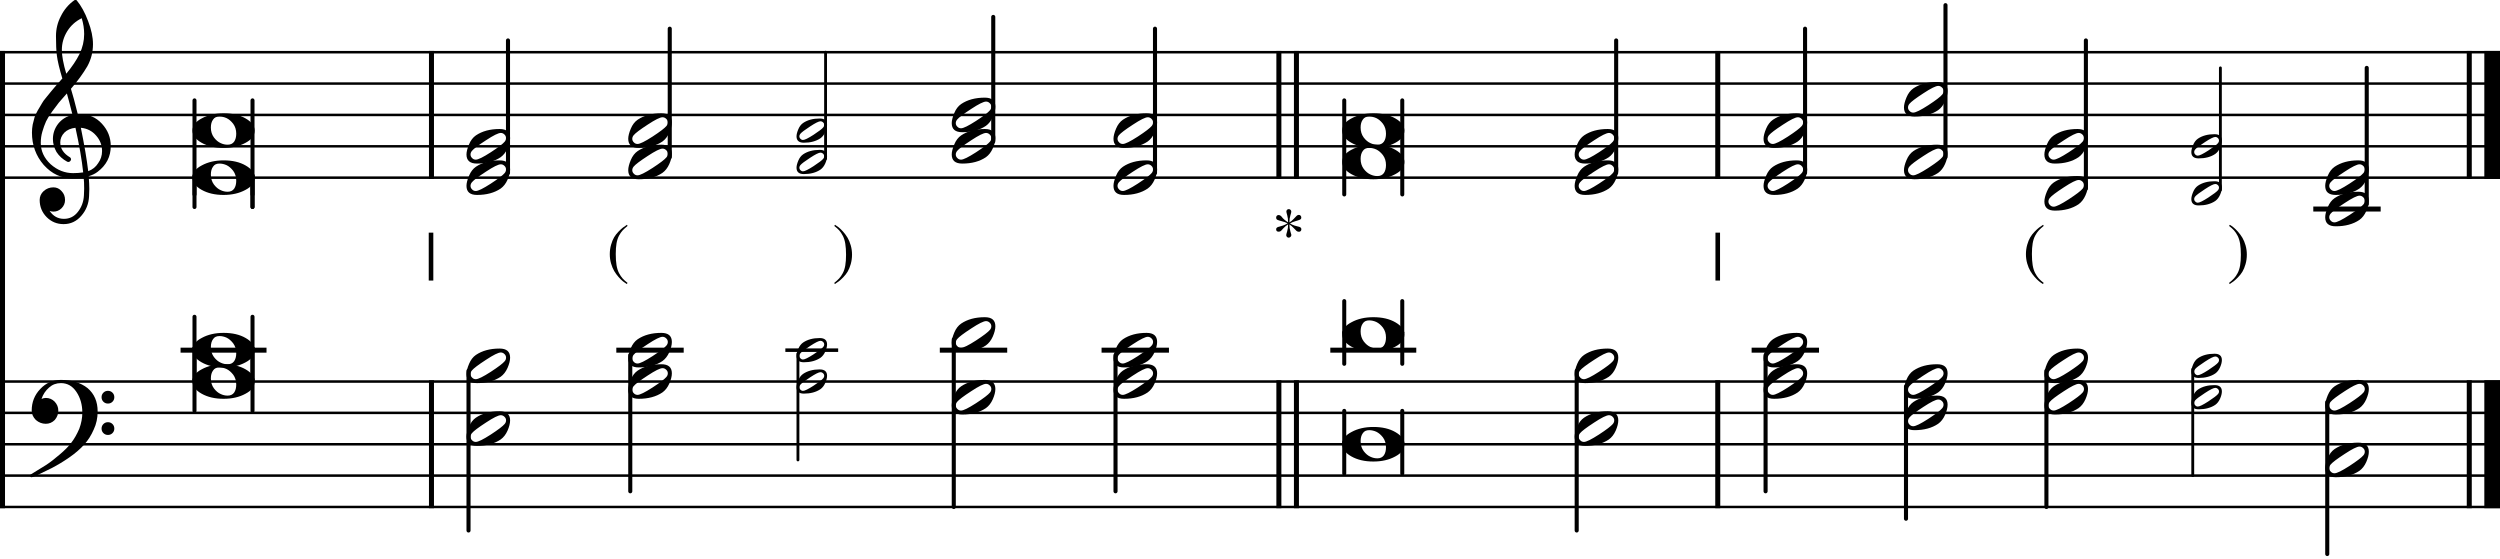 <?xml version="1.0" encoding="UTF-8" standalone="no"?>
<svg width="1980px" height="442.8px" viewBox="0 0 1980 442.8"
 xmlns="http://www.w3.org/2000/svg" xmlns:xlink="http://www.w3.org/1999/xlink" version="1.2" baseProfile="tiny">
<title>Tone_4_Walter</title>
<desc>Generated by MuseScore 3.4.2</desc>
<polyline class="StaffLines" fill="none" stroke="#000000" stroke-width="1.99" stroke-linejoin="bevel" points="0,41.343 1980,41.343"/>
<polyline class="StaffLines" fill="none" stroke="#000000" stroke-width="1.99" stroke-linejoin="bevel" points="0,66.183 1980,66.183"/>
<polyline class="StaffLines" fill="none" stroke="#000000" stroke-width="1.99" stroke-linejoin="bevel" points="0,91.023 1980,91.023"/>
<polyline class="StaffLines" fill="none" stroke="#000000" stroke-width="1.99" stroke-linejoin="bevel" points="0,115.863 1980,115.863"/>
<polyline class="StaffLines" fill="none" stroke="#000000" stroke-width="1.99" stroke-linejoin="bevel" points="0,140.703 1980,140.703"/>
<polyline class="StaffLines" fill="none" stroke="#000000" stroke-width="1.99" stroke-linejoin="bevel" points="0,302.163 1980,302.163"/>
<polyline class="StaffLines" fill="none" stroke="#000000" stroke-width="1.99" stroke-linejoin="bevel" points="0,327.003 1980,327.003"/>
<polyline class="StaffLines" fill="none" stroke="#000000" stroke-width="1.99" stroke-linejoin="bevel" points="0,351.843 1980,351.843"/>
<polyline class="StaffLines" fill="none" stroke="#000000" stroke-width="1.99" stroke-linejoin="bevel" points="0,376.683 1980,376.683"/>
<polyline class="StaffLines" fill="none" stroke="#000000" stroke-width="1.99" stroke-linejoin="bevel" points="0,401.523 1980,401.523"/>
<path class="Symbol" transform="matrix(0.994,0,0,0.994,198.402,327.003)" d="M1.6,0 C2.5,0 3.2,-0.7 3.2,-1.6 L3.2,-26.6 C3.2,-27.5 2.5,-28.2 1.6,-28.2 C0.7,-28.2 0,-27.5 0,-26.6 L0,-1.6 C0,-0.7 0.7,0 1.6,0"/>
<path class="Symbol" transform="matrix(0.994,0,0,0.994,198.402,302.163)" d="M1.6,0 C2.5,0 3.2,-0.7 3.2,-1.6 L3.2,-26.6 C3.2,-27.5 2.5,-28.2 1.6,-28.2 C0.7,-28.2 0,-27.5 0,-26.6 L0,-1.6 C0,-0.7 0.7,0 1.6,0"/>
<path class="Symbol" transform="matrix(0.994,0,0,0.994,152.448,327.003)" d="M1.6,0 C2.5,0 3.2,-0.7 3.2,-1.6 L3.2,-26.6 C3.2,-27.5 2.5,-28.2 1.6,-28.2 C0.7,-28.2 0,-27.5 0,-26.6 L0,-1.6 C0,-0.7 0.7,0 1.6,0"/>
<path class="Symbol" transform="matrix(0.994,0,0,0.994,152.448,302.163)" d="M1.6,0 C2.5,0 3.2,-0.7 3.2,-1.6 L3.2,-26.6 C3.2,-27.5 2.5,-28.2 1.6,-28.2 C0.7,-28.2 0,-27.5 0,-26.6 L0,-1.6 C0,-0.7 0.7,0 1.6,0"/>
<path class="Symbol" transform="matrix(0.994,0,0,0.994,152.448,302.163)" d="M1.6,0 C2.5,0 3.2,-0.7 3.2,-1.6 L3.2,-26.6 C3.2,-27.5 2.5,-28.2 1.6,-28.2 C0.7,-28.2 0,-27.5 0,-26.6 L0,-1.6 C0,-0.7 0.7,0 1.6,0"/>
<path class="Symbol" transform="matrix(0.994,0,0,0.994,198.402,302.163)" d="M1.6,0 C2.5,0 3.2,-0.7 3.2,-1.6 L3.2,-26.6 C3.2,-27.5 2.5,-28.2 1.6,-28.2 C0.7,-28.2 0,-27.5 0,-26.6 L0,-1.6 C0,-0.7 0.7,0 1.6,0"/>
<path class="Symbol" transform="matrix(0.994,0,0,0.994,198.402,277.323)" d="M1.6,0 C2.5,0 3.2,-0.7 3.2,-1.6 L3.2,-26.6 C3.2,-27.5 2.5,-28.2 1.6,-28.2 C0.7,-28.2 0,-27.5 0,-26.6 L0,-1.6 C0,-0.7 0.7,0 1.6,0"/>
<path class="Symbol" transform="matrix(0.994,0,0,0.994,152.448,277.323)" d="M1.6,0 C2.5,0 3.2,-0.7 3.2,-1.6 L3.2,-26.6 C3.2,-27.5 2.5,-28.2 1.6,-28.2 C0.7,-28.2 0,-27.5 0,-26.6 L0,-1.6 C0,-0.7 0.7,0 1.6,0"/>
<path class="Symbol" transform="matrix(0.994,0,0,0.994,1109,376.683)" d="M1.6,0 C2.5,0 3.2,-0.7 3.2,-1.6 L3.2,-26.6 C3.2,-27.5 2.5,-28.2 1.6,-28.2 C0.7,-28.2 0,-27.5 0,-26.6 L0,-1.6 C0,-0.7 0.7,0 1.6,0"/>
<path class="Symbol" transform="matrix(0.994,0,0,0.994,1109,351.843)" d="M1.6,0 C2.5,0 3.2,-0.7 3.2,-1.6 L3.2,-26.6 C3.2,-27.5 2.5,-28.2 1.6,-28.2 C0.7,-28.2 0,-27.5 0,-26.6 L0,-1.6 C0,-0.7 0.7,0 1.6,0"/>
<path class="Symbol" transform="matrix(0.994,0,0,0.994,1063.05,376.683)" d="M1.6,0 C2.5,0 3.2,-0.7 3.2,-1.6 L3.2,-26.6 C3.2,-27.5 2.5,-28.2 1.6,-28.2 C0.7,-28.2 0,-27.5 0,-26.6 L0,-1.6 C0,-0.7 0.7,0 1.6,0"/>
<path class="Symbol" transform="matrix(0.994,0,0,0.994,1063.05,351.843)" d="M1.6,0 C2.5,0 3.2,-0.7 3.2,-1.6 L3.2,-26.6 C3.2,-27.5 2.5,-28.2 1.6,-28.2 C0.7,-28.2 0,-27.5 0,-26.6 L0,-1.6 C0,-0.7 0.7,0 1.6,0"/>
<path class="Symbol" transform="matrix(0.994,0,0,0.994,1063.05,289.743)" d="M1.6,0 C2.5,0 3.2,-0.7 3.2,-1.6 L3.2,-26.6 C3.2,-27.5 2.5,-28.2 1.6,-28.2 C0.7,-28.2 0,-27.5 0,-26.6 L0,-1.6 C0,-0.7 0.7,0 1.6,0"/>
<path class="Symbol" transform="matrix(0.994,0,0,0.994,1109,289.743)" d="M1.6,0 C2.5,0 3.2,-0.7 3.2,-1.6 L3.2,-26.6 C3.2,-27.5 2.5,-28.2 1.6,-28.2 C0.7,-28.2 0,-27.5 0,-26.6 L0,-1.6 C0,-0.7 0.7,0 1.6,0"/>
<path class="Symbol" transform="matrix(0.994,0,0,0.994,1109,264.903)" d="M1.6,0 C2.5,0 3.2,-0.7 3.2,-1.6 L3.2,-26.6 C3.2,-27.5 2.5,-28.2 1.6,-28.2 C0.7,-28.2 0,-27.5 0,-26.6 L0,-1.6 C0,-0.7 0.7,0 1.6,0"/>
<path class="Symbol" transform="matrix(0.994,0,0,0.994,1063.05,264.903)" d="M1.6,0 C2.5,0 3.2,-0.7 3.2,-1.6 L3.2,-26.6 C3.2,-27.5 2.5,-28.2 1.6,-28.2 C0.7,-28.2 0,-27.5 0,-26.6 L0,-1.6 C0,-0.7 0.7,0 1.6,0"/>
<path class="Symbol" transform="matrix(0.994,0,0,0.994,152.448,165.543)" d="M1.6,0 C2.5,0 3.2,-0.7 3.2,-1.6 L3.2,-26.6 C3.2,-27.5 2.5,-28.2 1.6,-28.2 C0.7,-28.2 0,-27.5 0,-26.6 L0,-1.6 C0,-0.7 0.7,0 1.6,0"/>
<path class="Symbol" transform="matrix(0.994,0,0,0.994,198.402,165.543)" d="M1.6,0 C2.5,0 3.2,-0.7 3.2,-1.6 L3.2,-26.6 C3.2,-27.5 2.5,-28.2 1.6,-28.2 C0.7,-28.2 0,-27.5 0,-26.6 L0,-1.6 C0,-0.7 0.7,0 1.6,0"/>
<path class="Symbol" transform="matrix(0.994,0,0,0.994,198.402,165.543)" d="M1.6,0 C2.5,0 3.2,-0.7 3.2,-1.6 L3.2,-26.6 C3.2,-27.5 2.5,-28.2 1.6,-28.2 C0.7,-28.2 0,-27.5 0,-26.6 L0,-1.6 C0,-0.7 0.7,0 1.6,0"/>
<path class="Symbol" transform="matrix(0.994,0,0,0.994,198.402,155.607)" d="M1.6,0 C2.5,0 3.2,-0.7 3.2,-1.6 L3.2,-76.6 C3.2,-77.4 2.5,-78.2 1.6,-78.2 C0.8,-78.2 0,-77.4 0,-76.6 L0,-1.6 C0,-0.7 0.8,0 1.6,0"/>
<path class="Symbol" transform="matrix(0.994,0,0,0.994,152.448,155.607)" d="M1.6,0 C2.5,0 3.2,-0.7 3.2,-1.6 L3.2,-76.6 C3.2,-77.4 2.5,-78.2 1.6,-78.2 C0.8,-78.2 0,-77.4 0,-76.6 L0,-1.6 C0,-0.7 0.8,0 1.6,0"/>
<path class="Symbol" transform="matrix(0.994,0,0,0.994,1063.05,155.607)" d="M1.6,0 C2.5,0 3.2,-0.7 3.2,-1.6 L3.2,-76.6 C3.2,-77.4 2.5,-78.2 1.6,-78.2 C0.8,-78.2 0,-77.4 0,-76.6 L0,-1.6 C0,-0.7 0.8,0 1.6,0"/>
<path class="Symbol" transform="matrix(0.994,0,0,0.994,1109,155.607)" d="M1.6,0 C2.5,0 3.2,-0.7 3.2,-1.6 L3.2,-76.6 C3.2,-77.4 2.5,-78.2 1.6,-78.2 C0.8,-78.2 0,-77.4 0,-76.6 L0,-1.6 C0,-0.7 0.8,0 1.6,0"/>
<polyline class="BarLine" fill="none" stroke="#000000" stroke-width="3.97" stroke-linejoin="bevel" points="1.987,301.169 1.987,402.517"/>
<polyline class="BarLine" fill="none" stroke="#000000" stroke-width="3.97" stroke-linejoin="bevel" points="341.726,301.169 341.726,402.517"/>
<polyline class="BarLine" fill="none" stroke="#000000" stroke-width="3.97" stroke-linejoin="bevel" points="1012.87,301.169 1012.87,402.517"/>
<polyline class="BarLine" fill="none" stroke="#000000" stroke-width="3.97" stroke-linejoin="bevel" points="1026.78,301.169 1026.78,402.517"/>
<polyline class="BarLine" fill="none" stroke="#000000" stroke-width="3.97" stroke-linejoin="bevel" points="1360.46,301.169 1360.46,402.517"/>
<polyline class="BarLine" fill="none" stroke="#000000" stroke-width="3.97" stroke-linejoin="bevel" points="1955.66,301.169 1955.66,402.517"/>
<polyline class="BarLine" fill="none" stroke="#000000" stroke-width="12.42" stroke-linejoin="bevel" points="1973.79,301.169 1973.79,402.517"/>
<polyline class="BarLine" fill="none" stroke="#000000" stroke-width="3.97" stroke-linejoin="bevel" points="1.987,40.349 1.987,302.163"/>
<polyline class="BarLine" fill="none" stroke="#000000" stroke-width="3.97" stroke-linejoin="bevel" points="341.726,40.349 341.726,141.697"/>
<polyline class="BarLine" fill="none" stroke="#000000" stroke-width="3.97" stroke-linejoin="bevel" points="1012.87,40.349 1012.87,141.697"/>
<polyline class="BarLine" fill="none" stroke="#000000" stroke-width="3.97" stroke-linejoin="bevel" points="1026.78,40.349 1026.78,141.697"/>
<polyline class="BarLine" fill="none" stroke="#000000" stroke-width="3.97" stroke-linejoin="bevel" points="1360.46,40.349 1360.46,141.697"/>
<polyline class="BarLine" fill="none" stroke="#000000" stroke-width="3.97" stroke-linejoin="bevel" points="1955.66,40.349 1955.66,141.697"/>
<polyline class="BarLine" fill="none" stroke="#000000" stroke-width="12.42" stroke-linejoin="bevel" points="1973.79,40.349 1973.79,141.697"/>
<polyline class="LedgerLine" fill="none" stroke="#000000" stroke-width="3.97" stroke-linecap="square" stroke-linejoin="bevel" points="144.996,277.323 209.098,277.323"/>
<polyline class="LedgerLine" fill="none" stroke="#000000" stroke-width="3.97" stroke-linecap="square" stroke-linejoin="bevel" points="490.105,277.323 539.505,277.323"/>
<polyline class="LedgerLine" fill="none" stroke="#000000" stroke-width="2.78" stroke-linecap="square" stroke-linejoin="bevel" points="623.387,277.323 662.438,277.323"/>
<polyline class="LedgerLine" fill="none" stroke="#000000" stroke-width="3.97" stroke-linecap="square" stroke-linejoin="bevel" points="746.319,277.323 795.72,277.323"/>
<polyline class="LedgerLine" fill="none" stroke="#000000" stroke-width="3.97" stroke-linecap="square" stroke-linejoin="bevel" points="874.427,277.323 923.827,277.323"/>
<polyline class="LedgerLine" fill="none" stroke="#000000" stroke-width="3.97" stroke-linecap="square" stroke-linejoin="bevel" points="1055.59,277.323 1119.7,277.323"/>
<polyline class="LedgerLine" fill="none" stroke="#000000" stroke-width="3.97" stroke-linecap="square" stroke-linejoin="bevel" points="1389.27,277.323 1438.67,277.323"/>
<polyline class="LedgerLine" fill="none" stroke="#000000" stroke-width="3.97" stroke-linecap="square" stroke-linejoin="bevel" points="1834.11,165.543 1883.51,165.543"/>
<polyline class="Stem" fill="none" stroke="#000000" stroke-width="3.23" stroke-linecap="round" stroke-linejoin="bevel" points="371.064,293.638 371.064,420.153"/>
<polyline class="Stem" fill="none" stroke="#000000" stroke-width="3.23" stroke-linecap="round" stroke-linejoin="bevel" points="499.172,281.218 499.172,389.103"/>
<polyline class="Stem" fill="none" stroke="#000000" stroke-width="2.26" stroke-linecap="round" stroke-linejoin="bevel" points="631.969,280.05 631.969,364.263"/>
<polyline class="Stem" fill="none" stroke="#000000" stroke-width="3.23" stroke-linecap="round" stroke-linejoin="bevel" points="755.386,268.798 755.386,401.523"/>
<polyline class="Stem" fill="none" stroke="#000000" stroke-width="3.23" stroke-linecap="round" stroke-linejoin="bevel" points="883.493,281.218 883.493,389.103"/>
<polyline class="Stem" fill="none" stroke="#000000" stroke-width="3.23" stroke-linecap="round" stroke-linejoin="bevel" points="1248.74,293.638 1248.74,420.153"/>
<polyline class="Stem" fill="none" stroke="#000000" stroke-width="3.23" stroke-linecap="round" stroke-linejoin="bevel" points="1398.34,281.218 1398.34,389.103"/>
<polyline class="Stem" fill="none" stroke="#000000" stroke-width="3.23" stroke-linecap="round" stroke-linejoin="bevel" points="1509.55,306.058 1509.55,410.838"/>
<polyline class="Stem" fill="none" stroke="#000000" stroke-width="3.23" stroke-linecap="round" stroke-linejoin="bevel" points="1620.76,293.638 1620.76,401.523"/>
<polyline class="Stem" fill="none" stroke="#000000" stroke-width="2.26" stroke-linecap="round" stroke-linejoin="bevel" points="1736.66,292.47 1736.66,376.683"/>
<polyline class="Stem" fill="none" stroke="#000000" stroke-width="3.23" stroke-linecap="round" stroke-linejoin="bevel" points="1843.18,318.478 1843.18,438.783"/>
<polyline class="Stem" fill="none" stroke="#000000" stroke-width="3.23" stroke-linecap="round" stroke-linejoin="bevel" points="402.332,136.888 402.332,32.028"/>
<polyline class="Stem" fill="none" stroke="#000000" stroke-width="3.23" stroke-linecap="round" stroke-linejoin="bevel" points="530.439,124.468 530.439,22.713"/>
<polyline class="Stem" fill="none" stroke="#000000" stroke-width="2.26" stroke-linecap="round" stroke-linejoin="bevel" points="653.856,125.612 653.856,41.343"/>
<polyline class="Stem" fill="none" stroke="#000000" stroke-width="3.23" stroke-linecap="round" stroke-linejoin="bevel" points="786.653,112.048 786.653,13.398"/>
<polyline class="Stem" fill="none" stroke="#000000" stroke-width="3.23" stroke-linecap="round" stroke-linejoin="bevel" points="914.761,136.888 914.761,22.713"/>
<polyline class="Stem" fill="none" stroke="#000000" stroke-width="3.23" stroke-linecap="round" stroke-linejoin="bevel" points="1280,136.888 1280,32.028"/>
<polyline class="Stem" fill="none" stroke="#000000" stroke-width="3.23" stroke-linecap="round" stroke-linejoin="bevel" points="1429.61,136.888 1429.61,22.713"/>
<polyline class="Stem" fill="none" stroke="#000000" stroke-width="3.23" stroke-linecap="round" stroke-linejoin="bevel" points="1540.82,124.468 1540.82,4.083"/>
<polyline class="Stem" fill="none" stroke="#000000" stroke-width="3.23" stroke-linecap="round" stroke-linejoin="bevel" points="1652.03,149.308 1652.03,32.028"/>
<polyline class="Stem" fill="none" stroke="#000000" stroke-width="2.26" stroke-linecap="round" stroke-linejoin="bevel" points="1758.55,150.452 1758.55,53.763"/>
<polyline class="Stem" fill="none" stroke="#000000" stroke-width="3.23" stroke-linecap="round" stroke-linejoin="bevel" points="1874.45,161.728 1874.45,53.763"/>
<path class="Note" transform="matrix(0.994,0,0,0.994,152.448,302.163)" d="M21.484,-11.23 C19.141,-11.23 17.448,-10.417 16.406,-8.789 C15.234,-7.227 14.648,-5.111 14.648,-2.441 C14.648,0.618 15.462,3.255 17.09,5.469 C18.717,7.617 20.508,9.115 22.461,9.961 C24.219,10.807 26.074,11.23 28.027,11.23 C30.306,11.23 32.031,10.417 33.203,8.789 C34.31,7.161 34.863,5.046 34.863,2.441 C34.863,-0.618 34.05,-3.255 32.422,-5.469 C30.794,-7.552 29.037,-9.049 27.148,-9.961 C25.26,-10.807 23.372,-11.23 21.484,-11.23 M24.805,-13.77 C31.836,-13.77 37.695,-12.402 42.383,-9.668 C47.135,-6.934 49.512,-3.711 49.512,0 C49.512,3.971 47.07,7.227 42.188,9.766 C37.305,12.435 31.51,13.77 24.805,13.77 C17.904,13.77 12.044,12.402 7.227,9.668 C2.409,6.934 0,3.711 0,0 C0,-3.971 2.474,-7.227 7.422,-9.766 C12.305,-12.435 18.099,-13.77 24.805,-13.77"/>
<path class="Note" transform="matrix(0.994,0,0,0.994,152.448,277.323)" d="M21.484,-11.23 C19.141,-11.23 17.448,-10.417 16.406,-8.789 C15.234,-7.227 14.648,-5.111 14.648,-2.441 C14.648,0.618 15.462,3.255 17.09,5.469 C18.717,7.617 20.508,9.115 22.461,9.961 C24.219,10.807 26.074,11.23 28.027,11.23 C30.306,11.23 32.031,10.417 33.203,8.789 C34.31,7.161 34.863,5.046 34.863,2.441 C34.863,-0.618 34.05,-3.255 32.422,-5.469 C30.794,-7.552 29.037,-9.049 27.148,-9.961 C25.26,-10.807 23.372,-11.23 21.484,-11.23 M24.805,-13.77 C31.836,-13.77 37.695,-12.402 42.383,-9.668 C47.135,-6.934 49.512,-3.711 49.512,0 C49.512,3.971 47.07,7.227 42.188,9.766 C37.305,12.435 31.51,13.77 24.805,13.77 C17.904,13.77 12.044,12.402 7.227,9.668 C2.409,6.934 0,3.711 0,0 C0,-3.971 2.474,-7.227 7.422,-9.766 C12.305,-12.435 18.099,-13.77 24.805,-13.77"/>
<path class="Note" transform="matrix(0.994,0,0,0.994,369.45,339.423)" d="M31.543,-6.543 C31.543,-7.65 31.12,-8.594 30.273,-9.375 C29.427,-10.221 28.451,-10.645 27.344,-10.645 C25.391,-10.645 21.452,-8.691 15.527,-4.785 C9.408,-0.814 5.664,2.018 4.297,3.711 C3.581,4.622 3.223,5.566 3.223,6.543 C3.223,7.65 3.646,8.594 4.492,9.375 C5.273,10.221 6.25,10.645 7.422,10.645 C9.31,10.645 13.281,8.691 19.336,4.785 C25.326,0.879 29.037,-1.953 30.469,-3.711 C31.185,-4.557 31.543,-5.501 31.543,-6.543 M26.367,-13.77 C31.966,-13.77 34.766,-11.361 34.766,-6.543 C34.766,-4.199 34.082,-1.465 32.715,1.66 C31.348,4.72 29.525,7.064 27.246,8.691 C22.233,12.077 15.95,13.77 8.398,13.77 C2.799,13.77 0,11.361 0,6.543 C0,4.395 0.684,1.693 2.051,-1.562 C3.353,-4.688 5.176,-7.064 7.52,-8.691 C12.533,-12.077 18.815,-13.77 26.367,-13.77"/>
<path class="Note" transform="matrix(0.994,0,0,0.994,369.45,289.743)" d="M31.543,-6.543 C31.543,-7.65 31.12,-8.594 30.273,-9.375 C29.427,-10.221 28.451,-10.645 27.344,-10.645 C25.391,-10.645 21.452,-8.691 15.527,-4.785 C9.408,-0.814 5.664,2.018 4.297,3.711 C3.581,4.622 3.223,5.566 3.223,6.543 C3.223,7.65 3.646,8.594 4.492,9.375 C5.273,10.221 6.25,10.645 7.422,10.645 C9.31,10.645 13.281,8.691 19.336,4.785 C25.326,0.879 29.037,-1.953 30.469,-3.711 C31.185,-4.557 31.543,-5.501 31.543,-6.543 M26.367,-13.77 C31.966,-13.77 34.766,-11.361 34.766,-6.543 C34.766,-4.199 34.082,-1.465 32.715,1.66 C31.348,4.72 29.525,7.064 27.246,8.691 C22.233,12.077 15.95,13.77 8.398,13.77 C2.799,13.77 0,11.361 0,6.543 C0,4.395 0.684,1.693 2.051,-1.562 C3.353,-4.688 5.176,-7.064 7.52,-8.691 C12.533,-12.077 18.815,-13.77 26.367,-13.77"/>
<path class="Note" transform="matrix(0.994,0,0,0.994,497.557,302.163)" d="M31.543,-6.543 C31.543,-7.65 31.12,-8.594 30.273,-9.375 C29.427,-10.221 28.451,-10.645 27.344,-10.645 C25.391,-10.645 21.452,-8.691 15.527,-4.785 C9.408,-0.814 5.664,2.018 4.297,3.711 C3.581,4.622 3.223,5.566 3.223,6.543 C3.223,7.65 3.646,8.594 4.492,9.375 C5.273,10.221 6.25,10.645 7.422,10.645 C9.31,10.645 13.281,8.691 19.336,4.785 C25.326,0.879 29.037,-1.953 30.469,-3.711 C31.185,-4.557 31.543,-5.501 31.543,-6.543 M26.367,-13.77 C31.966,-13.77 34.766,-11.361 34.766,-6.543 C34.766,-4.199 34.082,-1.465 32.715,1.66 C31.348,4.72 29.525,7.064 27.246,8.691 C22.233,12.077 15.95,13.77 8.398,13.77 C2.799,13.77 0,11.361 0,6.543 C0,4.395 0.684,1.693 2.051,-1.562 C3.353,-4.688 5.176,-7.064 7.52,-8.691 C12.533,-12.077 18.815,-13.77 26.367,-13.77"/>
<path class="Note" transform="matrix(0.994,0,0,0.994,497.557,277.323)" d="M31.543,-6.543 C31.543,-7.65 31.12,-8.594 30.273,-9.375 C29.427,-10.221 28.451,-10.645 27.344,-10.645 C25.391,-10.645 21.452,-8.691 15.527,-4.785 C9.408,-0.814 5.664,2.018 4.297,3.711 C3.581,4.622 3.223,5.566 3.223,6.543 C3.223,7.65 3.646,8.594 4.492,9.375 C5.273,10.221 6.25,10.645 7.422,10.645 C9.31,10.645 13.281,8.691 19.336,4.785 C25.326,0.879 29.037,-1.953 30.469,-3.711 C31.185,-4.557 31.543,-5.501 31.543,-6.543 M26.367,-13.77 C31.966,-13.77 34.766,-11.361 34.766,-6.543 C34.766,-4.199 34.082,-1.465 32.715,1.66 C31.348,4.72 29.525,7.064 27.246,8.691 C22.233,12.077 15.95,13.77 8.398,13.77 C2.799,13.77 0,11.361 0,6.543 C0,4.395 0.684,1.693 2.051,-1.562 C3.353,-4.688 5.176,-7.064 7.52,-8.691 C12.533,-12.077 18.815,-13.77 26.367,-13.77"/>
<path class="Note" transform="matrix(0.696,0,0,0.696,630.839,302.163)" d="M31.543,-6.543 C31.543,-7.65 31.12,-8.594 30.273,-9.375 C29.427,-10.221 28.451,-10.645 27.344,-10.645 C25.391,-10.645 21.452,-8.691 15.527,-4.785 C9.408,-0.814 5.664,2.018 4.297,3.711 C3.581,4.622 3.223,5.566 3.223,6.543 C3.223,7.65 3.646,8.594 4.492,9.375 C5.273,10.221 6.25,10.645 7.422,10.645 C9.31,10.645 13.281,8.691 19.336,4.785 C25.326,0.879 29.037,-1.953 30.469,-3.711 C31.185,-4.557 31.543,-5.501 31.543,-6.543 M26.367,-13.77 C31.966,-13.77 34.766,-11.361 34.766,-6.543 C34.766,-4.199 34.082,-1.465 32.715,1.66 C31.348,4.72 29.525,7.064 27.246,8.691 C22.233,12.077 15.95,13.77 8.398,13.77 C2.799,13.77 0,11.361 0,6.543 C0,4.395 0.684,1.693 2.051,-1.562 C3.353,-4.688 5.176,-7.064 7.52,-8.691 C12.533,-12.077 18.815,-13.77 26.367,-13.77"/>
<path class="Note" transform="matrix(0.696,0,0,0.696,630.839,277.323)" d="M31.543,-6.543 C31.543,-7.65 31.12,-8.594 30.273,-9.375 C29.427,-10.221 28.451,-10.645 27.344,-10.645 C25.391,-10.645 21.452,-8.691 15.527,-4.785 C9.408,-0.814 5.664,2.018 4.297,3.711 C3.581,4.622 3.223,5.566 3.223,6.543 C3.223,7.65 3.646,8.594 4.492,9.375 C5.273,10.221 6.25,10.645 7.422,10.645 C9.31,10.645 13.281,8.691 19.336,4.785 C25.326,0.879 29.037,-1.953 30.469,-3.711 C31.185,-4.557 31.543,-5.501 31.543,-6.543 M26.367,-13.77 C31.966,-13.77 34.766,-11.361 34.766,-6.543 C34.766,-4.199 34.082,-1.465 32.715,1.66 C31.348,4.72 29.525,7.064 27.246,8.691 C22.233,12.077 15.95,13.77 8.398,13.77 C2.799,13.77 0,11.361 0,6.543 C0,4.395 0.684,1.693 2.051,-1.562 C3.353,-4.688 5.176,-7.064 7.52,-8.691 C12.533,-12.077 18.815,-13.77 26.367,-13.77"/>
<path class="Note" transform="matrix(0.994,0,0,0.994,753.771,314.583)" d="M31.543,-6.543 C31.543,-7.65 31.12,-8.594 30.273,-9.375 C29.427,-10.221 28.451,-10.645 27.344,-10.645 C25.391,-10.645 21.452,-8.691 15.527,-4.785 C9.408,-0.814 5.664,2.018 4.297,3.711 C3.581,4.622 3.223,5.566 3.223,6.543 C3.223,7.65 3.646,8.594 4.492,9.375 C5.273,10.221 6.25,10.645 7.422,10.645 C9.31,10.645 13.281,8.691 19.336,4.785 C25.326,0.879 29.037,-1.953 30.469,-3.711 C31.185,-4.557 31.543,-5.501 31.543,-6.543 M26.367,-13.77 C31.966,-13.77 34.766,-11.361 34.766,-6.543 C34.766,-4.199 34.082,-1.465 32.715,1.66 C31.348,4.72 29.525,7.064 27.246,8.691 C22.233,12.077 15.95,13.77 8.398,13.77 C2.799,13.77 0,11.361 0,6.543 C0,4.395 0.684,1.693 2.051,-1.562 C3.353,-4.688 5.176,-7.064 7.52,-8.691 C12.533,-12.077 18.815,-13.77 26.367,-13.77"/>
<path class="Note" transform="matrix(0.994,0,0,0.994,753.771,264.903)" d="M31.543,-6.543 C31.543,-7.65 31.12,-8.594 30.273,-9.375 C29.427,-10.221 28.451,-10.645 27.344,-10.645 C25.391,-10.645 21.452,-8.691 15.527,-4.785 C9.408,-0.814 5.664,2.018 4.297,3.711 C3.581,4.622 3.223,5.566 3.223,6.543 C3.223,7.65 3.646,8.594 4.492,9.375 C5.273,10.221 6.25,10.645 7.422,10.645 C9.31,10.645 13.281,8.691 19.336,4.785 C25.326,0.879 29.037,-1.953 30.469,-3.711 C31.185,-4.557 31.543,-5.501 31.543,-6.543 M26.367,-13.77 C31.966,-13.77 34.766,-11.361 34.766,-6.543 C34.766,-4.199 34.082,-1.465 32.715,1.66 C31.348,4.72 29.525,7.064 27.246,8.691 C22.233,12.077 15.95,13.77 8.398,13.77 C2.799,13.77 0,11.361 0,6.543 C0,4.395 0.684,1.693 2.051,-1.562 C3.353,-4.688 5.176,-7.064 7.52,-8.691 C12.533,-12.077 18.815,-13.77 26.367,-13.77"/>
<path class="Note" transform="matrix(0.994,0,0,0.994,881.879,302.163)" d="M31.543,-6.543 C31.543,-7.65 31.12,-8.594 30.273,-9.375 C29.427,-10.221 28.451,-10.645 27.344,-10.645 C25.391,-10.645 21.452,-8.691 15.527,-4.785 C9.408,-0.814 5.664,2.018 4.297,3.711 C3.581,4.622 3.223,5.566 3.223,6.543 C3.223,7.65 3.646,8.594 4.492,9.375 C5.273,10.221 6.25,10.645 7.422,10.645 C9.31,10.645 13.281,8.691 19.336,4.785 C25.326,0.879 29.037,-1.953 30.469,-3.711 C31.185,-4.557 31.543,-5.501 31.543,-6.543 M26.367,-13.77 C31.966,-13.77 34.766,-11.361 34.766,-6.543 C34.766,-4.199 34.082,-1.465 32.715,1.66 C31.348,4.72 29.525,7.064 27.246,8.691 C22.233,12.077 15.95,13.77 8.398,13.77 C2.799,13.77 0,11.361 0,6.543 C0,4.395 0.684,1.693 2.051,-1.562 C3.353,-4.688 5.176,-7.064 7.52,-8.691 C12.533,-12.077 18.815,-13.77 26.367,-13.77"/>
<path class="Note" transform="matrix(0.994,0,0,0.994,881.879,277.323)" d="M31.543,-6.543 C31.543,-7.65 31.12,-8.594 30.273,-9.375 C29.427,-10.221 28.451,-10.645 27.344,-10.645 C25.391,-10.645 21.452,-8.691 15.527,-4.785 C9.408,-0.814 5.664,2.018 4.297,3.711 C3.581,4.622 3.223,5.566 3.223,6.543 C3.223,7.65 3.646,8.594 4.492,9.375 C5.273,10.221 6.25,10.645 7.422,10.645 C9.31,10.645 13.281,8.691 19.336,4.785 C25.326,0.879 29.037,-1.953 30.469,-3.711 C31.185,-4.557 31.543,-5.501 31.543,-6.543 M26.367,-13.77 C31.966,-13.77 34.766,-11.361 34.766,-6.543 C34.766,-4.199 34.082,-1.465 32.715,1.66 C31.348,4.72 29.525,7.064 27.246,8.691 C22.233,12.077 15.95,13.77 8.398,13.77 C2.799,13.77 0,11.361 0,6.543 C0,4.395 0.684,1.693 2.051,-1.562 C3.353,-4.688 5.176,-7.064 7.52,-8.691 C12.533,-12.077 18.815,-13.77 26.367,-13.77"/>
<path class="Note" transform="matrix(0.994,0,0,0.994,1063.05,351.843)" d="M21.484,-11.23 C19.141,-11.23 17.448,-10.417 16.406,-8.789 C15.234,-7.227 14.648,-5.111 14.648,-2.441 C14.648,0.618 15.462,3.255 17.09,5.469 C18.717,7.617 20.508,9.115 22.461,9.961 C24.219,10.807 26.074,11.23 28.027,11.23 C30.306,11.23 32.031,10.417 33.203,8.789 C34.31,7.161 34.863,5.046 34.863,2.441 C34.863,-0.618 34.05,-3.255 32.422,-5.469 C30.794,-7.552 29.037,-9.049 27.148,-9.961 C25.26,-10.807 23.372,-11.23 21.484,-11.23 M24.805,-13.77 C31.836,-13.77 37.695,-12.402 42.383,-9.668 C47.135,-6.934 49.512,-3.711 49.512,0 C49.512,3.971 47.07,7.227 42.188,9.766 C37.305,12.435 31.51,13.77 24.805,13.77 C17.904,13.77 12.044,12.402 7.227,9.668 C2.409,6.934 0,3.711 0,0 C0,-3.971 2.474,-7.227 7.422,-9.766 C12.305,-12.435 18.099,-13.77 24.805,-13.77"/>
<path class="Note" transform="matrix(0.994,0,0,0.994,1063.05,264.903)" d="M21.484,-11.23 C19.141,-11.23 17.448,-10.417 16.406,-8.789 C15.234,-7.227 14.648,-5.111 14.648,-2.441 C14.648,0.618 15.462,3.255 17.09,5.469 C18.717,7.617 20.508,9.115 22.461,9.961 C24.219,10.807 26.074,11.23 28.027,11.23 C30.306,11.23 32.031,10.417 33.203,8.789 C34.31,7.161 34.863,5.046 34.863,2.441 C34.863,-0.618 34.05,-3.255 32.422,-5.469 C30.794,-7.552 29.037,-9.049 27.148,-9.961 C25.26,-10.807 23.372,-11.23 21.484,-11.23 M24.805,-13.77 C31.836,-13.77 37.695,-12.402 42.383,-9.668 C47.135,-6.934 49.512,-3.711 49.512,0 C49.512,3.971 47.07,7.227 42.188,9.766 C37.305,12.435 31.51,13.77 24.805,13.77 C17.904,13.77 12.044,12.402 7.227,9.668 C2.409,6.934 0,3.711 0,0 C0,-3.971 2.474,-7.227 7.422,-9.766 C12.305,-12.435 18.099,-13.77 24.805,-13.77"/>
<path class="Note" transform="matrix(0.994,0,0,0.994,1247.12,339.423)" d="M31.543,-6.543 C31.543,-7.65 31.12,-8.594 30.273,-9.375 C29.427,-10.221 28.451,-10.645 27.344,-10.645 C25.391,-10.645 21.452,-8.691 15.527,-4.785 C9.408,-0.814 5.664,2.018 4.297,3.711 C3.581,4.622 3.223,5.566 3.223,6.543 C3.223,7.65 3.646,8.594 4.492,9.375 C5.273,10.221 6.25,10.645 7.422,10.645 C9.31,10.645 13.281,8.691 19.336,4.785 C25.326,0.879 29.037,-1.953 30.469,-3.711 C31.185,-4.557 31.543,-5.501 31.543,-6.543 M26.367,-13.77 C31.966,-13.77 34.766,-11.361 34.766,-6.543 C34.766,-4.199 34.082,-1.465 32.715,1.66 C31.348,4.72 29.525,7.064 27.246,8.691 C22.233,12.077 15.95,13.77 8.398,13.77 C2.799,13.77 0,11.361 0,6.543 C0,4.395 0.684,1.693 2.051,-1.562 C3.353,-4.688 5.176,-7.064 7.52,-8.691 C12.533,-12.077 18.815,-13.77 26.367,-13.77"/>
<path class="Note" transform="matrix(0.994,0,0,0.994,1247.12,289.743)" d="M31.543,-6.543 C31.543,-7.65 31.12,-8.594 30.273,-9.375 C29.427,-10.221 28.451,-10.645 27.344,-10.645 C25.391,-10.645 21.452,-8.691 15.527,-4.785 C9.408,-0.814 5.664,2.018 4.297,3.711 C3.581,4.622 3.223,5.566 3.223,6.543 C3.223,7.65 3.646,8.594 4.492,9.375 C5.273,10.221 6.25,10.645 7.422,10.645 C9.31,10.645 13.281,8.691 19.336,4.785 C25.326,0.879 29.037,-1.953 30.469,-3.711 C31.185,-4.557 31.543,-5.501 31.543,-6.543 M26.367,-13.77 C31.966,-13.77 34.766,-11.361 34.766,-6.543 C34.766,-4.199 34.082,-1.465 32.715,1.66 C31.348,4.72 29.525,7.064 27.246,8.691 C22.233,12.077 15.95,13.77 8.398,13.77 C2.799,13.77 0,11.361 0,6.543 C0,4.395 0.684,1.693 2.051,-1.562 C3.353,-4.688 5.176,-7.064 7.52,-8.691 C12.533,-12.077 18.815,-13.77 26.367,-13.77"/>
<path class="Note" transform="matrix(0.994,0,0,0.994,1396.73,302.163)" d="M31.543,-6.543 C31.543,-7.65 31.12,-8.594 30.273,-9.375 C29.427,-10.221 28.451,-10.645 27.344,-10.645 C25.391,-10.645 21.452,-8.691 15.527,-4.785 C9.408,-0.814 5.664,2.018 4.297,3.711 C3.581,4.622 3.223,5.566 3.223,6.543 C3.223,7.65 3.646,8.594 4.492,9.375 C5.273,10.221 6.25,10.645 7.422,10.645 C9.31,10.645 13.281,8.691 19.336,4.785 C25.326,0.879 29.037,-1.953 30.469,-3.711 C31.185,-4.557 31.543,-5.501 31.543,-6.543 M26.367,-13.77 C31.966,-13.77 34.766,-11.361 34.766,-6.543 C34.766,-4.199 34.082,-1.465 32.715,1.66 C31.348,4.72 29.525,7.064 27.246,8.691 C22.233,12.077 15.95,13.77 8.398,13.77 C2.799,13.77 0,11.361 0,6.543 C0,4.395 0.684,1.693 2.051,-1.562 C3.353,-4.688 5.176,-7.064 7.52,-8.691 C12.533,-12.077 18.815,-13.77 26.367,-13.77"/>
<path class="Note" transform="matrix(0.994,0,0,0.994,1396.73,277.323)" d="M31.543,-6.543 C31.543,-7.65 31.12,-8.594 30.273,-9.375 C29.427,-10.221 28.451,-10.645 27.344,-10.645 C25.391,-10.645 21.452,-8.691 15.527,-4.785 C9.408,-0.814 5.664,2.018 4.297,3.711 C3.581,4.622 3.223,5.566 3.223,6.543 C3.223,7.65 3.646,8.594 4.492,9.375 C5.273,10.221 6.25,10.645 7.422,10.645 C9.31,10.645 13.281,8.691 19.336,4.785 C25.326,0.879 29.037,-1.953 30.469,-3.711 C31.185,-4.557 31.543,-5.501 31.543,-6.543 M26.367,-13.77 C31.966,-13.77 34.766,-11.361 34.766,-6.543 C34.766,-4.199 34.082,-1.465 32.715,1.66 C31.348,4.72 29.525,7.064 27.246,8.691 C22.233,12.077 15.95,13.77 8.398,13.77 C2.799,13.77 0,11.361 0,6.543 C0,4.395 0.684,1.693 2.051,-1.562 C3.353,-4.688 5.176,-7.064 7.52,-8.691 C12.533,-12.077 18.815,-13.77 26.367,-13.77"/>
<path class="Note" transform="matrix(0.994,0,0,0.994,1507.94,327.003)" d="M31.543,-6.543 C31.543,-7.65 31.12,-8.594 30.273,-9.375 C29.427,-10.221 28.451,-10.645 27.344,-10.645 C25.391,-10.645 21.452,-8.691 15.527,-4.785 C9.408,-0.814 5.664,2.018 4.297,3.711 C3.581,4.622 3.223,5.566 3.223,6.543 C3.223,7.65 3.646,8.594 4.492,9.375 C5.273,10.221 6.25,10.645 7.422,10.645 C9.31,10.645 13.281,8.691 19.336,4.785 C25.326,0.879 29.037,-1.953 30.469,-3.711 C31.185,-4.557 31.543,-5.501 31.543,-6.543 M26.367,-13.77 C31.966,-13.77 34.766,-11.361 34.766,-6.543 C34.766,-4.199 34.082,-1.465 32.715,1.66 C31.348,4.72 29.525,7.064 27.246,8.691 C22.233,12.077 15.95,13.77 8.398,13.77 C2.799,13.77 0,11.361 0,6.543 C0,4.395 0.684,1.693 2.051,-1.562 C3.353,-4.688 5.176,-7.064 7.52,-8.691 C12.533,-12.077 18.815,-13.77 26.367,-13.77"/>
<path class="Note" transform="matrix(0.994,0,0,0.994,1507.94,302.163)" d="M31.543,-6.543 C31.543,-7.65 31.12,-8.594 30.273,-9.375 C29.427,-10.221 28.451,-10.645 27.344,-10.645 C25.391,-10.645 21.452,-8.691 15.527,-4.785 C9.408,-0.814 5.664,2.018 4.297,3.711 C3.581,4.622 3.223,5.566 3.223,6.543 C3.223,7.65 3.646,8.594 4.492,9.375 C5.273,10.221 6.25,10.645 7.422,10.645 C9.31,10.645 13.281,8.691 19.336,4.785 C25.326,0.879 29.037,-1.953 30.469,-3.711 C31.185,-4.557 31.543,-5.501 31.543,-6.543 M26.367,-13.77 C31.966,-13.77 34.766,-11.361 34.766,-6.543 C34.766,-4.199 34.082,-1.465 32.715,1.66 C31.348,4.72 29.525,7.064 27.246,8.691 C22.233,12.077 15.95,13.77 8.398,13.77 C2.799,13.77 0,11.361 0,6.543 C0,4.395 0.684,1.693 2.051,-1.562 C3.353,-4.688 5.176,-7.064 7.52,-8.691 C12.533,-12.077 18.815,-13.77 26.367,-13.77"/>
<path class="Note" transform="matrix(0.994,0,0,0.994,1619.15,314.583)" d="M31.543,-6.543 C31.543,-7.65 31.12,-8.594 30.273,-9.375 C29.427,-10.221 28.451,-10.645 27.344,-10.645 C25.391,-10.645 21.452,-8.691 15.527,-4.785 C9.408,-0.814 5.664,2.018 4.297,3.711 C3.581,4.622 3.223,5.566 3.223,6.543 C3.223,7.65 3.646,8.594 4.492,9.375 C5.273,10.221 6.25,10.645 7.422,10.645 C9.31,10.645 13.281,8.691 19.336,4.785 C25.326,0.879 29.037,-1.953 30.469,-3.711 C31.185,-4.557 31.543,-5.501 31.543,-6.543 M26.367,-13.77 C31.966,-13.77 34.766,-11.361 34.766,-6.543 C34.766,-4.199 34.082,-1.465 32.715,1.66 C31.348,4.72 29.525,7.064 27.246,8.691 C22.233,12.077 15.95,13.77 8.398,13.77 C2.799,13.77 0,11.361 0,6.543 C0,4.395 0.684,1.693 2.051,-1.562 C3.353,-4.688 5.176,-7.064 7.52,-8.691 C12.533,-12.077 18.815,-13.77 26.367,-13.77"/>
<path class="Note" transform="matrix(0.994,0,0,0.994,1619.15,289.743)" d="M31.543,-6.543 C31.543,-7.65 31.12,-8.594 30.273,-9.375 C29.427,-10.221 28.451,-10.645 27.344,-10.645 C25.391,-10.645 21.452,-8.691 15.527,-4.785 C9.408,-0.814 5.664,2.018 4.297,3.711 C3.581,4.622 3.223,5.566 3.223,6.543 C3.223,7.65 3.646,8.594 4.492,9.375 C5.273,10.221 6.25,10.645 7.422,10.645 C9.31,10.645 13.281,8.691 19.336,4.785 C25.326,0.879 29.037,-1.953 30.469,-3.711 C31.185,-4.557 31.543,-5.501 31.543,-6.543 M26.367,-13.77 C31.966,-13.77 34.766,-11.361 34.766,-6.543 C34.766,-4.199 34.082,-1.465 32.715,1.66 C31.348,4.72 29.525,7.064 27.246,8.691 C22.233,12.077 15.95,13.77 8.398,13.77 C2.799,13.77 0,11.361 0,6.543 C0,4.395 0.684,1.693 2.051,-1.562 C3.353,-4.688 5.176,-7.064 7.52,-8.691 C12.533,-12.077 18.815,-13.77 26.367,-13.77"/>
<path class="Note" transform="matrix(0.696,0,0,0.696,1735.53,314.583)" d="M31.543,-6.543 C31.543,-7.65 31.12,-8.594 30.273,-9.375 C29.427,-10.221 28.451,-10.645 27.344,-10.645 C25.391,-10.645 21.452,-8.691 15.527,-4.785 C9.408,-0.814 5.664,2.018 4.297,3.711 C3.581,4.622 3.223,5.566 3.223,6.543 C3.223,7.65 3.646,8.594 4.492,9.375 C5.273,10.221 6.25,10.645 7.422,10.645 C9.31,10.645 13.281,8.691 19.336,4.785 C25.326,0.879 29.037,-1.953 30.469,-3.711 C31.185,-4.557 31.543,-5.501 31.543,-6.543 M26.367,-13.77 C31.966,-13.77 34.766,-11.361 34.766,-6.543 C34.766,-4.199 34.082,-1.465 32.715,1.66 C31.348,4.72 29.525,7.064 27.246,8.691 C22.233,12.077 15.95,13.77 8.398,13.77 C2.799,13.77 0,11.361 0,6.543 C0,4.395 0.684,1.693 2.051,-1.562 C3.353,-4.688 5.176,-7.064 7.52,-8.691 C12.533,-12.077 18.815,-13.77 26.367,-13.77"/>
<path class="Note" transform="matrix(0.696,0,0,0.696,1735.53,289.743)" d="M31.543,-6.543 C31.543,-7.65 31.12,-8.594 30.273,-9.375 C29.427,-10.221 28.451,-10.645 27.344,-10.645 C25.391,-10.645 21.452,-8.691 15.527,-4.785 C9.408,-0.814 5.664,2.018 4.297,3.711 C3.581,4.622 3.223,5.566 3.223,6.543 C3.223,7.65 3.646,8.594 4.492,9.375 C5.273,10.221 6.25,10.645 7.422,10.645 C9.31,10.645 13.281,8.691 19.336,4.785 C25.326,0.879 29.037,-1.953 30.469,-3.711 C31.185,-4.557 31.543,-5.501 31.543,-6.543 M26.367,-13.77 C31.966,-13.77 34.766,-11.361 34.766,-6.543 C34.766,-4.199 34.082,-1.465 32.715,1.66 C31.348,4.72 29.525,7.064 27.246,8.691 C22.233,12.077 15.95,13.77 8.398,13.77 C2.799,13.77 0,11.361 0,6.543 C0,4.395 0.684,1.693 2.051,-1.562 C3.353,-4.688 5.176,-7.064 7.52,-8.691 C12.533,-12.077 18.815,-13.77 26.367,-13.77"/>
<path class="Note" transform="matrix(0.994,0,0,0.994,1841.56,364.263)" d="M31.543,-6.543 C31.543,-7.65 31.12,-8.594 30.273,-9.375 C29.427,-10.221 28.451,-10.645 27.344,-10.645 C25.391,-10.645 21.452,-8.691 15.527,-4.785 C9.408,-0.814 5.664,2.018 4.297,3.711 C3.581,4.622 3.223,5.566 3.223,6.543 C3.223,7.65 3.646,8.594 4.492,9.375 C5.273,10.221 6.25,10.645 7.422,10.645 C9.31,10.645 13.281,8.691 19.336,4.785 C25.326,0.879 29.037,-1.953 30.469,-3.711 C31.185,-4.557 31.543,-5.501 31.543,-6.543 M26.367,-13.77 C31.966,-13.77 34.766,-11.361 34.766,-6.543 C34.766,-4.199 34.082,-1.465 32.715,1.66 C31.348,4.72 29.525,7.064 27.246,8.691 C22.233,12.077 15.95,13.77 8.398,13.77 C2.799,13.77 0,11.361 0,6.543 C0,4.395 0.684,1.693 2.051,-1.562 C3.353,-4.688 5.176,-7.064 7.52,-8.691 C12.533,-12.077 18.815,-13.77 26.367,-13.77"/>
<path class="Note" transform="matrix(0.994,0,0,0.994,1841.56,314.583)" d="M31.543,-6.543 C31.543,-7.65 31.12,-8.594 30.273,-9.375 C29.427,-10.221 28.451,-10.645 27.344,-10.645 C25.391,-10.645 21.452,-8.691 15.527,-4.785 C9.408,-0.814 5.664,2.018 4.297,3.711 C3.581,4.622 3.223,5.566 3.223,6.543 C3.223,7.65 3.646,8.594 4.492,9.375 C5.273,10.221 6.25,10.645 7.422,10.645 C9.31,10.645 13.281,8.691 19.336,4.785 C25.326,0.879 29.037,-1.953 30.469,-3.711 C31.185,-4.557 31.543,-5.501 31.543,-6.543 M26.367,-13.77 C31.966,-13.77 34.766,-11.361 34.766,-6.543 C34.766,-4.199 34.082,-1.465 32.715,1.66 C31.348,4.72 29.525,7.064 27.246,8.691 C22.233,12.077 15.95,13.77 8.398,13.77 C2.799,13.77 0,11.361 0,6.543 C0,4.395 0.684,1.693 2.051,-1.562 C3.353,-4.688 5.176,-7.064 7.52,-8.691 C12.533,-12.077 18.815,-13.77 26.367,-13.77"/>
<path class="Note" transform="matrix(0.994,0,0,0.994,152.448,140.703)" d="M21.484,-11.23 C19.141,-11.23 17.448,-10.417 16.406,-8.789 C15.234,-7.227 14.648,-5.111 14.648,-2.441 C14.648,0.618 15.462,3.255 17.09,5.469 C18.717,7.617 20.508,9.115 22.461,9.961 C24.219,10.807 26.074,11.23 28.027,11.23 C30.306,11.23 32.031,10.417 33.203,8.789 C34.31,7.161 34.863,5.046 34.863,2.441 C34.863,-0.618 34.05,-3.255 32.422,-5.469 C30.794,-7.552 29.037,-9.049 27.148,-9.961 C25.26,-10.807 23.372,-11.23 21.484,-11.23 M24.805,-13.77 C31.836,-13.77 37.695,-12.402 42.383,-9.668 C47.135,-6.934 49.512,-3.711 49.512,0 C49.512,3.971 47.07,7.227 42.188,9.766 C37.305,12.435 31.51,13.77 24.805,13.77 C17.904,13.77 12.044,12.402 7.227,9.668 C2.409,6.934 0,3.711 0,0 C0,-3.971 2.474,-7.227 7.422,-9.766 C12.305,-12.435 18.099,-13.77 24.805,-13.77"/>
<path class="Note" transform="matrix(0.994,0,0,0.994,369.45,140.703)" d="M31.543,-6.543 C31.543,-7.65 31.12,-8.594 30.273,-9.375 C29.427,-10.221 28.451,-10.645 27.344,-10.645 C25.391,-10.645 21.452,-8.691 15.527,-4.785 C9.408,-0.814 5.664,2.018 4.297,3.711 C3.581,4.622 3.223,5.566 3.223,6.543 C3.223,7.65 3.646,8.594 4.492,9.375 C5.273,10.221 6.25,10.645 7.422,10.645 C9.31,10.645 13.281,8.691 19.336,4.785 C25.326,0.879 29.037,-1.953 30.469,-3.711 C31.185,-4.557 31.543,-5.501 31.543,-6.543 M26.367,-13.77 C31.966,-13.77 34.766,-11.361 34.766,-6.543 C34.766,-4.199 34.082,-1.465 32.715,1.66 C31.348,4.72 29.525,7.064 27.246,8.691 C22.233,12.077 15.95,13.77 8.398,13.77 C2.799,13.77 0,11.361 0,6.543 C0,4.395 0.684,1.693 2.051,-1.562 C3.353,-4.688 5.176,-7.064 7.52,-8.691 C12.533,-12.077 18.815,-13.77 26.367,-13.77"/>
<path class="Note" transform="matrix(0.994,0,0,0.994,369.45,115.863)" d="M31.543,-6.543 C31.543,-7.65 31.12,-8.594 30.273,-9.375 C29.427,-10.221 28.451,-10.645 27.344,-10.645 C25.391,-10.645 21.452,-8.691 15.527,-4.785 C9.408,-0.814 5.664,2.018 4.297,3.711 C3.581,4.622 3.223,5.566 3.223,6.543 C3.223,7.65 3.646,8.594 4.492,9.375 C5.273,10.221 6.25,10.645 7.422,10.645 C9.31,10.645 13.281,8.691 19.336,4.785 C25.326,0.879 29.037,-1.953 30.469,-3.711 C31.185,-4.557 31.543,-5.501 31.543,-6.543 M26.367,-13.77 C31.966,-13.77 34.766,-11.361 34.766,-6.543 C34.766,-4.199 34.082,-1.465 32.715,1.66 C31.348,4.72 29.525,7.064 27.246,8.691 C22.233,12.077 15.95,13.77 8.398,13.77 C2.799,13.77 0,11.361 0,6.543 C0,4.395 0.684,1.693 2.051,-1.562 C3.353,-4.688 5.176,-7.064 7.52,-8.691 C12.533,-12.077 18.815,-13.77 26.367,-13.77"/>
<path class="Note" transform="matrix(0.994,0,0,0.994,497.557,128.283)" d="M31.543,-6.543 C31.543,-7.65 31.12,-8.594 30.273,-9.375 C29.427,-10.221 28.451,-10.645 27.344,-10.645 C25.391,-10.645 21.452,-8.691 15.527,-4.785 C9.408,-0.814 5.664,2.018 4.297,3.711 C3.581,4.622 3.223,5.566 3.223,6.543 C3.223,7.65 3.646,8.594 4.492,9.375 C5.273,10.221 6.25,10.645 7.422,10.645 C9.31,10.645 13.281,8.691 19.336,4.785 C25.326,0.879 29.037,-1.953 30.469,-3.711 C31.185,-4.557 31.543,-5.501 31.543,-6.543 M26.367,-13.77 C31.966,-13.77 34.766,-11.361 34.766,-6.543 C34.766,-4.199 34.082,-1.465 32.715,1.66 C31.348,4.72 29.525,7.064 27.246,8.691 C22.233,12.077 15.95,13.77 8.398,13.77 C2.799,13.77 0,11.361 0,6.543 C0,4.395 0.684,1.693 2.051,-1.562 C3.353,-4.688 5.176,-7.064 7.52,-8.691 C12.533,-12.077 18.815,-13.77 26.367,-13.77"/>
<path class="Note" transform="matrix(0.994,0,0,0.994,497.557,103.443)" d="M31.543,-6.543 C31.543,-7.65 31.12,-8.594 30.273,-9.375 C29.427,-10.221 28.451,-10.645 27.344,-10.645 C25.391,-10.645 21.452,-8.691 15.527,-4.785 C9.408,-0.814 5.664,2.018 4.297,3.711 C3.581,4.622 3.223,5.566 3.223,6.543 C3.223,7.65 3.646,8.594 4.492,9.375 C5.273,10.221 6.25,10.645 7.422,10.645 C9.31,10.645 13.281,8.691 19.336,4.785 C25.326,0.879 29.037,-1.953 30.469,-3.711 C31.185,-4.557 31.543,-5.501 31.543,-6.543 M26.367,-13.77 C31.966,-13.77 34.766,-11.361 34.766,-6.543 C34.766,-4.199 34.082,-1.465 32.715,1.66 C31.348,4.72 29.525,7.064 27.246,8.691 C22.233,12.077 15.95,13.77 8.398,13.77 C2.799,13.77 0,11.361 0,6.543 C0,4.395 0.684,1.693 2.051,-1.562 C3.353,-4.688 5.176,-7.064 7.52,-8.691 C12.533,-12.077 18.815,-13.77 26.367,-13.77"/>
<path class="Note" transform="matrix(0.696,0,0,0.696,630.839,128.283)" d="M31.543,-6.543 C31.543,-7.65 31.12,-8.594 30.273,-9.375 C29.427,-10.221 28.451,-10.645 27.344,-10.645 C25.391,-10.645 21.452,-8.691 15.527,-4.785 C9.408,-0.814 5.664,2.018 4.297,3.711 C3.581,4.622 3.223,5.566 3.223,6.543 C3.223,7.65 3.646,8.594 4.492,9.375 C5.273,10.221 6.25,10.645 7.422,10.645 C9.31,10.645 13.281,8.691 19.336,4.785 C25.326,0.879 29.037,-1.953 30.469,-3.711 C31.185,-4.557 31.543,-5.501 31.543,-6.543 M26.367,-13.77 C31.966,-13.77 34.766,-11.361 34.766,-6.543 C34.766,-4.199 34.082,-1.465 32.715,1.66 C31.348,4.72 29.525,7.064 27.246,8.691 C22.233,12.077 15.95,13.77 8.398,13.77 C2.799,13.77 0,11.361 0,6.543 C0,4.395 0.684,1.693 2.051,-1.562 C3.353,-4.688 5.176,-7.064 7.52,-8.691 C12.533,-12.077 18.815,-13.77 26.367,-13.77"/>
<path class="Note" transform="matrix(0.696,0,0,0.696,630.839,103.443)" d="M31.543,-6.543 C31.543,-7.65 31.12,-8.594 30.273,-9.375 C29.427,-10.221 28.451,-10.645 27.344,-10.645 C25.391,-10.645 21.452,-8.691 15.527,-4.785 C9.408,-0.814 5.664,2.018 4.297,3.711 C3.581,4.622 3.223,5.566 3.223,6.543 C3.223,7.65 3.646,8.594 4.492,9.375 C5.273,10.221 6.25,10.645 7.422,10.645 C9.31,10.645 13.281,8.691 19.336,4.785 C25.326,0.879 29.037,-1.953 30.469,-3.711 C31.185,-4.557 31.543,-5.501 31.543,-6.543 M26.367,-13.77 C31.966,-13.77 34.766,-11.361 34.766,-6.543 C34.766,-4.199 34.082,-1.465 32.715,1.66 C31.348,4.72 29.525,7.064 27.246,8.691 C22.233,12.077 15.95,13.77 8.398,13.77 C2.799,13.77 0,11.361 0,6.543 C0,4.395 0.684,1.693 2.051,-1.562 C3.353,-4.688 5.176,-7.064 7.52,-8.691 C12.533,-12.077 18.815,-13.77 26.367,-13.77"/>
<path class="Note" transform="matrix(0.994,0,0,0.994,753.771,115.863)" d="M31.543,-6.543 C31.543,-7.65 31.12,-8.594 30.273,-9.375 C29.427,-10.221 28.451,-10.645 27.344,-10.645 C25.391,-10.645 21.452,-8.691 15.527,-4.785 C9.408,-0.814 5.664,2.018 4.297,3.711 C3.581,4.622 3.223,5.566 3.223,6.543 C3.223,7.65 3.646,8.594 4.492,9.375 C5.273,10.221 6.25,10.645 7.422,10.645 C9.31,10.645 13.281,8.691 19.336,4.785 C25.326,0.879 29.037,-1.953 30.469,-3.711 C31.185,-4.557 31.543,-5.501 31.543,-6.543 M26.367,-13.77 C31.966,-13.77 34.766,-11.361 34.766,-6.543 C34.766,-4.199 34.082,-1.465 32.715,1.66 C31.348,4.72 29.525,7.064 27.246,8.691 C22.233,12.077 15.95,13.77 8.398,13.77 C2.799,13.77 0,11.361 0,6.543 C0,4.395 0.684,1.693 2.051,-1.562 C3.353,-4.688 5.176,-7.064 7.52,-8.691 C12.533,-12.077 18.815,-13.77 26.367,-13.77"/>
<path class="Note" transform="matrix(0.994,0,0,0.994,753.771,91.023)" d="M31.543,-6.543 C31.543,-7.65 31.12,-8.594 30.273,-9.375 C29.427,-10.221 28.451,-10.645 27.344,-10.645 C25.391,-10.645 21.452,-8.691 15.527,-4.785 C9.408,-0.814 5.664,2.018 4.297,3.711 C3.581,4.622 3.223,5.566 3.223,6.543 C3.223,7.65 3.646,8.594 4.492,9.375 C5.273,10.221 6.25,10.645 7.422,10.645 C9.31,10.645 13.281,8.691 19.336,4.785 C25.326,0.879 29.037,-1.953 30.469,-3.711 C31.185,-4.557 31.543,-5.501 31.543,-6.543 M26.367,-13.77 C31.966,-13.77 34.766,-11.361 34.766,-6.543 C34.766,-4.199 34.082,-1.465 32.715,1.66 C31.348,4.72 29.525,7.064 27.246,8.691 C22.233,12.077 15.95,13.77 8.398,13.77 C2.799,13.77 0,11.361 0,6.543 C0,4.395 0.684,1.693 2.051,-1.562 C3.353,-4.688 5.176,-7.064 7.52,-8.691 C12.533,-12.077 18.815,-13.77 26.367,-13.77"/>
<path class="Note" transform="matrix(0.994,0,0,0.994,881.879,140.703)" d="M31.543,-6.543 C31.543,-7.65 31.12,-8.594 30.273,-9.375 C29.427,-10.221 28.451,-10.645 27.344,-10.645 C25.391,-10.645 21.452,-8.691 15.527,-4.785 C9.408,-0.814 5.664,2.018 4.297,3.711 C3.581,4.622 3.223,5.566 3.223,6.543 C3.223,7.65 3.646,8.594 4.492,9.375 C5.273,10.221 6.25,10.645 7.422,10.645 C9.31,10.645 13.281,8.691 19.336,4.785 C25.326,0.879 29.037,-1.953 30.469,-3.711 C31.185,-4.557 31.543,-5.501 31.543,-6.543 M26.367,-13.77 C31.966,-13.77 34.766,-11.361 34.766,-6.543 C34.766,-4.199 34.082,-1.465 32.715,1.66 C31.348,4.72 29.525,7.064 27.246,8.691 C22.233,12.077 15.95,13.77 8.398,13.77 C2.799,13.77 0,11.361 0,6.543 C0,4.395 0.684,1.693 2.051,-1.562 C3.353,-4.688 5.176,-7.064 7.52,-8.691 C12.533,-12.077 18.815,-13.77 26.367,-13.77"/>
<path class="Note" transform="matrix(0.994,0,0,0.994,881.879,103.443)" d="M31.543,-6.543 C31.543,-7.65 31.12,-8.594 30.273,-9.375 C29.427,-10.221 28.451,-10.645 27.344,-10.645 C25.391,-10.645 21.452,-8.691 15.527,-4.785 C9.408,-0.814 5.664,2.018 4.297,3.711 C3.581,4.622 3.223,5.566 3.223,6.543 C3.223,7.65 3.646,8.594 4.492,9.375 C5.273,10.221 6.25,10.645 7.422,10.645 C9.31,10.645 13.281,8.691 19.336,4.785 C25.326,0.879 29.037,-1.953 30.469,-3.711 C31.185,-4.557 31.543,-5.501 31.543,-6.543 M26.367,-13.77 C31.966,-13.77 34.766,-11.361 34.766,-6.543 C34.766,-4.199 34.082,-1.465 32.715,1.66 C31.348,4.72 29.525,7.064 27.246,8.691 C22.233,12.077 15.95,13.77 8.398,13.77 C2.799,13.77 0,11.361 0,6.543 C0,4.395 0.684,1.693 2.051,-1.562 C3.353,-4.688 5.176,-7.064 7.52,-8.691 C12.533,-12.077 18.815,-13.77 26.367,-13.77"/>
<path class="Note" transform="matrix(0.994,0,0,0.994,1063.05,128.283)" d="M21.484,-11.23 C19.141,-11.23 17.448,-10.417 16.406,-8.789 C15.234,-7.227 14.648,-5.111 14.648,-2.441 C14.648,0.618 15.462,3.255 17.09,5.469 C18.717,7.617 20.508,9.115 22.461,9.961 C24.219,10.807 26.074,11.23 28.027,11.23 C30.306,11.23 32.031,10.417 33.203,8.789 C34.31,7.161 34.863,5.046 34.863,2.441 C34.863,-0.618 34.05,-3.255 32.422,-5.469 C30.794,-7.552 29.037,-9.049 27.148,-9.961 C25.26,-10.807 23.372,-11.23 21.484,-11.23 M24.805,-13.77 C31.836,-13.77 37.695,-12.402 42.383,-9.668 C47.135,-6.934 49.512,-3.711 49.512,0 C49.512,3.971 47.07,7.227 42.188,9.766 C37.305,12.435 31.51,13.77 24.805,13.77 C17.904,13.77 12.044,12.402 7.227,9.668 C2.409,6.934 0,3.711 0,0 C0,-3.971 2.474,-7.227 7.422,-9.766 C12.305,-12.435 18.099,-13.77 24.805,-13.77"/>
<path class="Note" transform="matrix(0.994,0,0,0.994,1063.05,103.443)" d="M21.484,-11.23 C19.141,-11.23 17.448,-10.417 16.406,-8.789 C15.234,-7.227 14.648,-5.111 14.648,-2.441 C14.648,0.618 15.462,3.255 17.09,5.469 C18.717,7.617 20.508,9.115 22.461,9.961 C24.219,10.807 26.074,11.23 28.027,11.23 C30.306,11.23 32.031,10.417 33.203,8.789 C34.31,7.161 34.863,5.046 34.863,2.441 C34.863,-0.618 34.05,-3.255 32.422,-5.469 C30.794,-7.552 29.037,-9.049 27.148,-9.961 C25.26,-10.807 23.372,-11.23 21.484,-11.23 M24.805,-13.77 C31.836,-13.77 37.695,-12.402 42.383,-9.668 C47.135,-6.934 49.512,-3.711 49.512,0 C49.512,3.971 47.07,7.227 42.188,9.766 C37.305,12.435 31.51,13.77 24.805,13.77 C17.904,13.77 12.044,12.402 7.227,9.668 C2.409,6.934 0,3.711 0,0 C0,-3.971 2.474,-7.227 7.422,-9.766 C12.305,-12.435 18.099,-13.77 24.805,-13.77"/>
<path class="Note" transform="matrix(0.994,0,0,0.994,1247.12,140.703)" d="M31.543,-6.543 C31.543,-7.65 31.12,-8.594 30.273,-9.375 C29.427,-10.221 28.451,-10.645 27.344,-10.645 C25.391,-10.645 21.452,-8.691 15.527,-4.785 C9.408,-0.814 5.664,2.018 4.297,3.711 C3.581,4.622 3.223,5.566 3.223,6.543 C3.223,7.65 3.646,8.594 4.492,9.375 C5.273,10.221 6.25,10.645 7.422,10.645 C9.31,10.645 13.281,8.691 19.336,4.785 C25.326,0.879 29.037,-1.953 30.469,-3.711 C31.185,-4.557 31.543,-5.501 31.543,-6.543 M26.367,-13.77 C31.966,-13.77 34.766,-11.361 34.766,-6.543 C34.766,-4.199 34.082,-1.465 32.715,1.66 C31.348,4.72 29.525,7.064 27.246,8.691 C22.233,12.077 15.95,13.77 8.398,13.77 C2.799,13.77 0,11.361 0,6.543 C0,4.395 0.684,1.693 2.051,-1.562 C3.353,-4.688 5.176,-7.064 7.52,-8.691 C12.533,-12.077 18.815,-13.77 26.367,-13.77"/>
<path class="Note" transform="matrix(0.994,0,0,0.994,1247.12,115.863)" d="M31.543,-6.543 C31.543,-7.65 31.12,-8.594 30.273,-9.375 C29.427,-10.221 28.451,-10.645 27.344,-10.645 C25.391,-10.645 21.452,-8.691 15.527,-4.785 C9.408,-0.814 5.664,2.018 4.297,3.711 C3.581,4.622 3.223,5.566 3.223,6.543 C3.223,7.65 3.646,8.594 4.492,9.375 C5.273,10.221 6.25,10.645 7.422,10.645 C9.31,10.645 13.281,8.691 19.336,4.785 C25.326,0.879 29.037,-1.953 30.469,-3.711 C31.185,-4.557 31.543,-5.501 31.543,-6.543 M26.367,-13.77 C31.966,-13.77 34.766,-11.361 34.766,-6.543 C34.766,-4.199 34.082,-1.465 32.715,1.66 C31.348,4.72 29.525,7.064 27.246,8.691 C22.233,12.077 15.95,13.77 8.398,13.77 C2.799,13.77 0,11.361 0,6.543 C0,4.395 0.684,1.693 2.051,-1.562 C3.353,-4.688 5.176,-7.064 7.52,-8.691 C12.533,-12.077 18.815,-13.77 26.367,-13.77"/>
<path class="Note" transform="matrix(0.994,0,0,0.994,1396.73,140.703)" d="M31.543,-6.543 C31.543,-7.65 31.12,-8.594 30.273,-9.375 C29.427,-10.221 28.451,-10.645 27.344,-10.645 C25.391,-10.645 21.452,-8.691 15.527,-4.785 C9.408,-0.814 5.664,2.018 4.297,3.711 C3.581,4.622 3.223,5.566 3.223,6.543 C3.223,7.65 3.646,8.594 4.492,9.375 C5.273,10.221 6.25,10.645 7.422,10.645 C9.31,10.645 13.281,8.691 19.336,4.785 C25.326,0.879 29.037,-1.953 30.469,-3.711 C31.185,-4.557 31.543,-5.501 31.543,-6.543 M26.367,-13.77 C31.966,-13.77 34.766,-11.361 34.766,-6.543 C34.766,-4.199 34.082,-1.465 32.715,1.66 C31.348,4.72 29.525,7.064 27.246,8.691 C22.233,12.077 15.95,13.77 8.398,13.77 C2.799,13.77 0,11.361 0,6.543 C0,4.395 0.684,1.693 2.051,-1.562 C3.353,-4.688 5.176,-7.064 7.52,-8.691 C12.533,-12.077 18.815,-13.77 26.367,-13.77"/>
<path class="Note" transform="matrix(0.994,0,0,0.994,1396.73,103.443)" d="M31.543,-6.543 C31.543,-7.65 31.12,-8.594 30.273,-9.375 C29.427,-10.221 28.451,-10.645 27.344,-10.645 C25.391,-10.645 21.452,-8.691 15.527,-4.785 C9.408,-0.814 5.664,2.018 4.297,3.711 C3.581,4.622 3.223,5.566 3.223,6.543 C3.223,7.65 3.646,8.594 4.492,9.375 C5.273,10.221 6.25,10.645 7.422,10.645 C9.31,10.645 13.281,8.691 19.336,4.785 C25.326,0.879 29.037,-1.953 30.469,-3.711 C31.185,-4.557 31.543,-5.501 31.543,-6.543 M26.367,-13.77 C31.966,-13.77 34.766,-11.361 34.766,-6.543 C34.766,-4.199 34.082,-1.465 32.715,1.66 C31.348,4.72 29.525,7.064 27.246,8.691 C22.233,12.077 15.95,13.77 8.398,13.77 C2.799,13.77 0,11.361 0,6.543 C0,4.395 0.684,1.693 2.051,-1.562 C3.353,-4.688 5.176,-7.064 7.52,-8.691 C12.533,-12.077 18.815,-13.77 26.367,-13.77"/>
<path class="Note" transform="matrix(0.994,0,0,0.994,1507.94,128.283)" d="M31.543,-6.543 C31.543,-7.65 31.12,-8.594 30.273,-9.375 C29.427,-10.221 28.451,-10.645 27.344,-10.645 C25.391,-10.645 21.452,-8.691 15.527,-4.785 C9.408,-0.814 5.664,2.018 4.297,3.711 C3.581,4.622 3.223,5.566 3.223,6.543 C3.223,7.65 3.646,8.594 4.492,9.375 C5.273,10.221 6.25,10.645 7.422,10.645 C9.31,10.645 13.281,8.691 19.336,4.785 C25.326,0.879 29.037,-1.953 30.469,-3.711 C31.185,-4.557 31.543,-5.501 31.543,-6.543 M26.367,-13.77 C31.966,-13.77 34.766,-11.361 34.766,-6.543 C34.766,-4.199 34.082,-1.465 32.715,1.66 C31.348,4.72 29.525,7.064 27.246,8.691 C22.233,12.077 15.95,13.77 8.398,13.77 C2.799,13.77 0,11.361 0,6.543 C0,4.395 0.684,1.693 2.051,-1.562 C3.353,-4.688 5.176,-7.064 7.52,-8.691 C12.533,-12.077 18.815,-13.77 26.367,-13.77"/>
<path class="Note" transform="matrix(0.994,0,0,0.994,1507.94,78.603)" d="M31.543,-6.543 C31.543,-7.65 31.12,-8.594 30.273,-9.375 C29.427,-10.221 28.451,-10.645 27.344,-10.645 C25.391,-10.645 21.452,-8.691 15.527,-4.785 C9.408,-0.814 5.664,2.018 4.297,3.711 C3.581,4.622 3.223,5.566 3.223,6.543 C3.223,7.65 3.646,8.594 4.492,9.375 C5.273,10.221 6.25,10.645 7.422,10.645 C9.31,10.645 13.281,8.691 19.336,4.785 C25.326,0.879 29.037,-1.953 30.469,-3.711 C31.185,-4.557 31.543,-5.501 31.543,-6.543 M26.367,-13.77 C31.966,-13.77 34.766,-11.361 34.766,-6.543 C34.766,-4.199 34.082,-1.465 32.715,1.66 C31.348,4.72 29.525,7.064 27.246,8.691 C22.233,12.077 15.95,13.77 8.398,13.77 C2.799,13.77 0,11.361 0,6.543 C0,4.395 0.684,1.693 2.051,-1.562 C3.353,-4.688 5.176,-7.064 7.52,-8.691 C12.533,-12.077 18.815,-13.77 26.367,-13.77"/>
<path class="Note" transform="matrix(0.994,0,0,0.994,1619.15,153.123)" d="M31.543,-6.543 C31.543,-7.65 31.12,-8.594 30.273,-9.375 C29.427,-10.221 28.451,-10.645 27.344,-10.645 C25.391,-10.645 21.452,-8.691 15.527,-4.785 C9.408,-0.814 5.664,2.018 4.297,3.711 C3.581,4.622 3.223,5.566 3.223,6.543 C3.223,7.65 3.646,8.594 4.492,9.375 C5.273,10.221 6.25,10.645 7.422,10.645 C9.31,10.645 13.281,8.691 19.336,4.785 C25.326,0.879 29.037,-1.953 30.469,-3.711 C31.185,-4.557 31.543,-5.501 31.543,-6.543 M26.367,-13.77 C31.966,-13.77 34.766,-11.361 34.766,-6.543 C34.766,-4.199 34.082,-1.465 32.715,1.66 C31.348,4.72 29.525,7.064 27.246,8.691 C22.233,12.077 15.95,13.77 8.398,13.77 C2.799,13.77 0,11.361 0,6.543 C0,4.395 0.684,1.693 2.051,-1.562 C3.353,-4.688 5.176,-7.064 7.52,-8.691 C12.533,-12.077 18.815,-13.77 26.367,-13.77"/>
<path class="Note" transform="matrix(0.994,0,0,0.994,1619.15,115.863)" d="M31.543,-6.543 C31.543,-7.65 31.12,-8.594 30.273,-9.375 C29.427,-10.221 28.451,-10.645 27.344,-10.645 C25.391,-10.645 21.452,-8.691 15.527,-4.785 C9.408,-0.814 5.664,2.018 4.297,3.711 C3.581,4.622 3.223,5.566 3.223,6.543 C3.223,7.65 3.646,8.594 4.492,9.375 C5.273,10.221 6.25,10.645 7.422,10.645 C9.31,10.645 13.281,8.691 19.336,4.785 C25.326,0.879 29.037,-1.953 30.469,-3.711 C31.185,-4.557 31.543,-5.501 31.543,-6.543 M26.367,-13.77 C31.966,-13.77 34.766,-11.361 34.766,-6.543 C34.766,-4.199 34.082,-1.465 32.715,1.66 C31.348,4.72 29.525,7.064 27.246,8.691 C22.233,12.077 15.95,13.77 8.398,13.77 C2.799,13.77 0,11.361 0,6.543 C0,4.395 0.684,1.693 2.051,-1.562 C3.353,-4.688 5.176,-7.064 7.52,-8.691 C12.533,-12.077 18.815,-13.77 26.367,-13.77"/>
<path class="Note" transform="matrix(0.696,0,0,0.696,1735.53,153.123)" d="M31.543,-6.543 C31.543,-7.65 31.12,-8.594 30.273,-9.375 C29.427,-10.221 28.451,-10.645 27.344,-10.645 C25.391,-10.645 21.452,-8.691 15.527,-4.785 C9.408,-0.814 5.664,2.018 4.297,3.711 C3.581,4.622 3.223,5.566 3.223,6.543 C3.223,7.65 3.646,8.594 4.492,9.375 C5.273,10.221 6.25,10.645 7.422,10.645 C9.31,10.645 13.281,8.691 19.336,4.785 C25.326,0.879 29.037,-1.953 30.469,-3.711 C31.185,-4.557 31.543,-5.501 31.543,-6.543 M26.367,-13.77 C31.966,-13.77 34.766,-11.361 34.766,-6.543 C34.766,-4.199 34.082,-1.465 32.715,1.66 C31.348,4.72 29.525,7.064 27.246,8.691 C22.233,12.077 15.95,13.77 8.398,13.77 C2.799,13.77 0,11.361 0,6.543 C0,4.395 0.684,1.693 2.051,-1.562 C3.353,-4.688 5.176,-7.064 7.52,-8.691 C12.533,-12.077 18.815,-13.77 26.367,-13.77"/>
<path class="Note" transform="matrix(0.696,0,0,0.696,1735.53,115.863)" d="M31.543,-6.543 C31.543,-7.65 31.12,-8.594 30.273,-9.375 C29.427,-10.221 28.451,-10.645 27.344,-10.645 C25.391,-10.645 21.452,-8.691 15.527,-4.785 C9.408,-0.814 5.664,2.018 4.297,3.711 C3.581,4.622 3.223,5.566 3.223,6.543 C3.223,7.65 3.646,8.594 4.492,9.375 C5.273,10.221 6.25,10.645 7.422,10.645 C9.31,10.645 13.281,8.691 19.336,4.785 C25.326,0.879 29.037,-1.953 30.469,-3.711 C31.185,-4.557 31.543,-5.501 31.543,-6.543 M26.367,-13.77 C31.966,-13.77 34.766,-11.361 34.766,-6.543 C34.766,-4.199 34.082,-1.465 32.715,1.66 C31.348,4.72 29.525,7.064 27.246,8.691 C22.233,12.077 15.95,13.77 8.398,13.77 C2.799,13.77 0,11.361 0,6.543 C0,4.395 0.684,1.693 2.051,-1.562 C3.353,-4.688 5.176,-7.064 7.52,-8.691 C12.533,-12.077 18.815,-13.77 26.367,-13.77"/>
<path class="Note" transform="matrix(0.994,0,0,0.994,1841.56,165.543)" d="M31.543,-6.543 C31.543,-7.65 31.12,-8.594 30.273,-9.375 C29.427,-10.221 28.451,-10.645 27.344,-10.645 C25.391,-10.645 21.452,-8.691 15.527,-4.785 C9.408,-0.814 5.664,2.018 4.297,3.711 C3.581,4.622 3.223,5.566 3.223,6.543 C3.223,7.65 3.646,8.594 4.492,9.375 C5.273,10.221 6.25,10.645 7.422,10.645 C9.31,10.645 13.281,8.691 19.336,4.785 C25.326,0.879 29.037,-1.953 30.469,-3.711 C31.185,-4.557 31.543,-5.501 31.543,-6.543 M26.367,-13.77 C31.966,-13.77 34.766,-11.361 34.766,-6.543 C34.766,-4.199 34.082,-1.465 32.715,1.66 C31.348,4.72 29.525,7.064 27.246,8.691 C22.233,12.077 15.95,13.77 8.398,13.77 C2.799,13.77 0,11.361 0,6.543 C0,4.395 0.684,1.693 2.051,-1.562 C3.353,-4.688 5.176,-7.064 7.52,-8.691 C12.533,-12.077 18.815,-13.77 26.367,-13.77"/>
<path class="Note" transform="matrix(0.994,0,0,0.994,1841.56,140.703)" d="M31.543,-6.543 C31.543,-7.65 31.12,-8.594 30.273,-9.375 C29.427,-10.221 28.451,-10.645 27.344,-10.645 C25.391,-10.645 21.452,-8.691 15.527,-4.785 C9.408,-0.814 5.664,2.018 4.297,3.711 C3.581,4.622 3.223,5.566 3.223,6.543 C3.223,7.65 3.646,8.594 4.492,9.375 C5.273,10.221 6.25,10.645 7.422,10.645 C9.31,10.645 13.281,8.691 19.336,4.785 C25.326,0.879 29.037,-1.953 30.469,-3.711 C31.185,-4.557 31.543,-5.501 31.543,-6.543 M26.367,-13.77 C31.966,-13.77 34.766,-11.361 34.766,-6.543 C34.766,-4.199 34.082,-1.465 32.715,1.66 C31.348,4.72 29.525,7.064 27.246,8.691 C22.233,12.077 15.95,13.77 8.398,13.77 C2.799,13.77 0,11.361 0,6.543 C0,4.395 0.684,1.693 2.051,-1.562 C3.353,-4.688 5.176,-7.064 7.52,-8.691 C12.533,-12.077 18.815,-13.77 26.367,-13.77"/>
<path class="Note" transform="matrix(0.994,0,0,0.994,152.448,103.443)" d="M21.484,-11.23 C19.141,-11.23 17.448,-10.417 16.406,-8.789 C15.234,-7.227 14.648,-5.111 14.648,-2.441 C14.648,0.618 15.462,3.255 17.09,5.469 C18.717,7.617 20.508,9.115 22.461,9.961 C24.219,10.807 26.074,11.23 28.027,11.23 C30.306,11.23 32.031,10.417 33.203,8.789 C34.31,7.161 34.863,5.046 34.863,2.441 C34.863,-0.618 34.05,-3.255 32.422,-5.469 C30.794,-7.552 29.037,-9.049 27.148,-9.961 C25.26,-10.807 23.372,-11.23 21.484,-11.23 M24.805,-13.77 C31.836,-13.77 37.695,-12.402 42.383,-9.668 C47.135,-6.934 49.512,-3.711 49.512,0 C49.512,3.971 47.07,7.227 42.188,9.766 C37.305,12.435 31.51,13.77 24.805,13.77 C17.904,13.77 12.044,12.402 7.227,9.668 C2.409,6.934 0,3.711 0,0 C0,-3.971 2.474,-7.227 7.422,-9.766 C12.305,-12.435 18.099,-13.77 24.805,-13.77"/>
<path class="Clef" transform="matrix(0.994,0,0,0.994,25.112,327.003)" d="M57.129,-8.887 C56.152,-9.863 55.664,-11.068 55.664,-12.5 C55.664,-13.932 56.152,-15.137 57.129,-16.113 C58.105,-17.09 59.31,-17.578 60.742,-17.578 C62.175,-17.578 63.379,-17.09 64.356,-16.113 C65.332,-15.137 65.82,-13.932 65.82,-12.5 C65.82,-11.068 65.332,-9.863 64.356,-8.887 C63.379,-7.91 62.175,-7.422 60.742,-7.422 C59.31,-7.422 58.105,-7.91 57.129,-8.887 M57.129,16.113 C56.152,15.137 55.664,13.932 55.664,12.5 C55.664,11.068 56.152,9.863 57.129,8.887 C58.105,7.91 59.31,7.422 60.742,7.422 C62.175,7.422 63.379,7.91 64.356,8.887 C65.332,9.863 65.82,11.068 65.82,12.5 C65.82,13.932 65.332,15.137 64.356,16.113 C63.379,17.09 62.175,17.578 60.742,17.578 C59.31,17.578 58.105,17.09 57.129,16.113 M23.242,-26.27 C31.901,-26.27 38.997,-24.088 44.531,-19.727 C49.87,-15.169 52.539,-8.984 52.539,-1.172 C52.539,4.102 51.497,8.919 49.414,13.281 C47.461,17.838 44.889,21.875 41.699,25.391 C38.444,28.971 34.505,32.357 29.883,35.547 C25.391,38.672 20.768,41.471 16.016,43.945 C6.315,48.828 0.977,51.27 0,51.27 C-0.846,51.27 -1.27,50.846 -1.27,50 C-1.27,49.675 -1.139,49.382 -0.879,49.121 C2.441,47.168 6.51,44.661 11.328,41.602 C14.453,39.583 18.099,36.784 22.266,33.203 C26.302,29.818 29.427,26.628 31.641,23.633 C33.919,20.703 36.003,17.057 37.891,12.695 C39.518,8.333 40.332,4.036 40.332,-0.195 C40.332,-6.51 38.77,-12.012 35.645,-16.699 C32.52,-21.387 28.385,-23.73 23.242,-23.73 C19.596,-23.73 16.471,-22.559 13.867,-20.215 C11.068,-17.806 9.049,-14.779 7.812,-11.133 C9.049,-11.654 10.189,-11.914 11.23,-11.914 C13.965,-11.914 16.309,-10.938 18.262,-8.984 C20.215,-6.901 21.191,-4.525 21.191,-1.855 C21.191,0.944 20.247,3.451 18.359,5.664 C16.341,7.682 13.965,8.691 11.23,8.691 C8.301,8.691 5.664,7.682 3.32,5.664 C1.107,3.451 0,0.944 0,-1.855 C0,-8.561 2.279,-14.29 6.836,-19.043 C11.328,-23.861 16.797,-26.27 23.242,-26.27"/>
<path class="Clef" transform="matrix(0.994,0,0,0.994,25.112,115.863)" d="M36.719,-25.586 C36.719,-25.586 36.914,-25.586 37.305,-25.586 C37.565,-25.651 37.793,-25.684 37.988,-25.684 C45.28,-25.684 51.27,-23.112 55.957,-17.969 C60.645,-12.891 62.988,-6.966 62.988,-0.195 C62.988,8.203 59.505,15.039 52.539,20.312 C50.716,21.745 48.34,22.917 45.41,23.828 C45.736,28.06 45.898,31.478 45.898,34.082 C45.898,34.603 45.833,36.491 45.703,39.746 C45.443,45.801 43.359,51.042 39.453,55.469 C35.677,59.831 30.99,62.012 25.391,62.012 C20.117,62.012 15.625,60.156 11.914,56.445 C8.203,52.669 6.348,48.112 6.348,42.773 C6.348,39.974 7.422,37.598 9.57,35.645 C11.784,33.691 14.355,32.715 17.285,32.715 C19.889,32.715 22.07,33.724 23.828,35.742 C25.651,37.63 26.562,39.974 26.562,42.773 C26.562,45.312 25.651,47.493 23.828,49.316 C22.005,51.139 19.824,52.051 17.285,52.051 C16.244,52.051 15.234,51.855 14.258,51.465 C17.122,55.697 20.931,57.812 25.684,57.812 C30.176,57.812 33.854,55.99 36.719,52.344 C39.714,48.568 41.341,44.173 41.602,39.16 C41.732,36.035 41.797,34.245 41.797,33.789 C41.797,30.143 41.667,27.148 41.406,24.805 C38.151,25.326 35.254,25.586 32.715,25.586 C23.665,25.586 15.95,22.005 9.57,14.844 C3.32,7.617 0.195,-0.977 0.195,-10.938 C0.195,-13.021 0.391,-15.137 0.781,-17.285 C1.172,-19.043 1.66,-20.963 2.246,-23.047 C2.572,-24.219 3.451,-26.107 4.883,-28.711 C5.404,-29.492 5.99,-30.469 6.641,-31.641 C7.292,-32.812 7.747,-33.594 8.008,-33.984 C8.659,-35.286 9.928,-37.044 11.816,-39.258 C12.337,-39.844 12.874,-40.495 13.428,-41.211 C13.981,-41.927 14.453,-42.513 14.844,-42.969 C15.234,-43.425 15.527,-43.783 15.723,-44.043 C15.918,-44.303 17.383,-46.029 20.117,-49.219 C20.768,-49.87 21.403,-50.57 22.021,-51.318 C22.64,-52.067 23.145,-52.653 23.535,-53.076 C23.926,-53.499 24.219,-53.809 24.414,-54.004 C22.07,-61.751 20.605,-67.936 20.02,-72.559 C19.564,-76.269 19.336,-81.348 19.336,-87.793 C19.336,-93.457 20.638,-98.763 23.242,-103.711 C25.781,-108.854 29.329,-113.053 33.887,-116.309 C34.147,-116.504 34.473,-116.602 34.863,-116.602 C35.319,-116.602 35.645,-116.504 35.84,-116.309 C39.355,-112.077 42.383,-106.576 44.922,-99.805 C47.526,-93.034 48.828,-86.882 48.828,-81.348 C48.828,-75.098 47.331,-69.238 44.336,-63.77 C40.95,-57.975 36.589,-51.986 31.25,-45.801 C32.617,-41.504 34.44,-34.766 36.719,-25.586 M45.02,19.824 C48.405,18.587 51.042,16.471 52.93,13.477 C55.013,10.612 56.055,7.389 56.055,3.809 C56.055,-0.814 54.492,-4.915 51.367,-8.496 C48.177,-12.207 44.108,-14.29 39.16,-14.746 C41.96,-1.009 43.913,10.514 45.02,19.824 M7.227,-2.734 C7.227,3.711 9.831,9.375 15.039,14.258 C20.378,19.01 26.367,21.387 33.008,21.387 C35.742,21.387 38.411,21.191 41.016,20.801 C39.974,10.905 37.923,-0.944 34.863,-14.746 C31.152,-14.355 28.19,-13.053 25.977,-10.84 C23.828,-8.561 22.754,-5.99 22.754,-3.125 C22.754,1.823 25.391,5.827 30.664,8.887 C31.12,9.342 31.348,9.831 31.348,10.352 C31.348,10.872 31.12,11.361 30.664,11.816 C30.273,12.272 29.785,12.5 29.199,12.5 C29.134,12.5 28.841,12.435 28.32,12.305 C24.609,10.287 21.745,7.682 19.727,4.492 C17.838,1.107 16.895,-2.311 16.895,-5.762 C16.895,-10.254 18.294,-14.323 21.094,-17.969 C24.023,-21.615 27.832,-23.958 32.52,-25 C30.697,-32.292 29.199,-37.988 28.027,-42.09 C26.986,-40.918 25.732,-39.502 24.268,-37.842 C22.803,-36.182 21.94,-35.189 21.68,-34.863 C19.336,-31.803 17.546,-29.427 16.309,-27.734 C14.095,-24.674 12.467,-22.038 11.426,-19.824 C10.319,-17.35 9.342,-14.648 8.496,-11.719 C7.65,-8.919 7.227,-5.924 7.227,-2.734 M39.844,-102.051 C34.961,-99.642 31.12,-96.191 28.32,-91.699 C25.456,-87.077 24.023,-82.096 24.023,-76.758 C24.023,-72.07 25.195,-65.755 27.539,-57.812 C32.227,-63.477 35.742,-68.717 38.086,-73.535 C40.56,-78.613 41.797,-83.919 41.797,-89.453 C41.797,-93.62 41.146,-97.819 39.844,-102.051"/>
<path class="Lyrics" d="M496.369,224.958 C495.416,224.371 494.426,223.666 493.399,222.841 C492.372,222.016 491.208,220.87 489.906,219.403 C488.605,217.936 487.459,216.369 486.469,214.701 C485.479,213.032 484.645,211.025 483.966,208.678 C483.288,206.331 482.949,203.893 482.949,201.363 C482.949,198.723 483.288,196.221 483.966,193.856 C484.645,191.491 485.442,189.529 486.359,187.971 C487.276,186.412 488.44,184.909 489.851,183.461 C491.263,182.012 492.427,180.94 493.344,180.243 C494.261,179.546 495.324,178.813 496.534,178.043 L497.029,178.923 C495.416,180.243 494.114,181.435 493.124,182.498 C492.134,183.561 491.181,184.946 490.264,186.651 C489.347,188.356 488.687,190.391 488.284,192.756 C487.881,195.121 487.679,197.935 487.679,201.198 C487.679,204.608 487.881,207.541 488.284,209.998 C488.687,212.455 489.347,214.554 490.264,216.296 C491.181,218.037 492.134,219.458 493.124,220.558 C494.114,221.658 495.416,222.831 497.029,224.078 L496.369,224.958 "/>
<path class="Lyrics" d="M661.382,178.043 C662.336,178.63 663.326,179.336 664.352,180.161 C665.379,180.986 666.543,182.131 667.845,183.598 C669.147,185.065 670.292,186.632 671.282,188.301 C672.272,189.969 673.107,191.976 673.785,194.323 C674.463,196.67 674.802,199.108 674.802,201.638 C674.802,204.278 674.463,206.781 673.785,209.146 C673.107,211.511 672.309,213.472 671.392,215.031 C670.476,216.589 669.312,218.092 667.9,219.541 C666.488,220.989 665.324,222.061 664.407,222.758 C663.491,223.455 662.427,224.188 661.217,224.958 L660.722,224.078 C662.336,222.758 663.637,221.566 664.627,220.503 C665.617,219.44 666.571,218.056 667.487,216.351 C668.404,214.646 669.064,212.611 669.467,210.246 C669.871,207.881 670.072,205.066 670.072,201.803 C670.072,198.393 669.871,195.46 669.467,193.003 C669.064,190.546 668.404,188.447 667.487,186.706 C666.571,184.964 665.617,183.543 664.627,182.443 C663.637,181.343 662.336,180.17 660.722,178.923 L661.382,178.043 "/>
<path class="Lyrics" d="M1617.96,224.958 C1617,224.371 1616.01,223.666 1614.99,222.841 C1613.96,222.016 1612.8,220.87 1611.49,219.403 C1610.19,217.936 1609.05,216.369 1608.06,214.701 C1607.07,213.032 1606.23,211.025 1605.55,208.678 C1604.88,206.331 1604.54,203.893 1604.54,201.363 C1604.54,198.723 1604.88,196.221 1605.55,193.856 C1606.23,191.491 1607.03,189.529 1607.95,187.971 C1608.86,186.412 1610.03,184.909 1611.44,183.461 C1612.85,182.012 1614.02,180.94 1614.93,180.243 C1615.85,179.546 1616.91,178.813 1618.12,178.043 L1618.62,178.923 C1617,180.243 1615.7,181.435 1614.71,182.498 C1613.72,183.561 1612.77,184.946 1611.85,186.651 C1610.94,188.356 1610.28,190.391 1609.87,192.756 C1609.47,195.121 1609.27,197.935 1609.27,201.198 C1609.27,204.608 1609.47,207.541 1609.87,209.998 C1610.28,212.455 1610.94,214.554 1611.85,216.296 C1612.77,218.037 1613.72,219.458 1614.71,220.558 C1615.7,221.658 1617,222.831 1618.62,224.078 L1617.96,224.958 "/>
<path class="Lyrics" d="M1766.07,178.043 C1767.03,178.63 1768.02,179.336 1769.04,180.161 C1770.07,180.986 1771.23,182.131 1772.54,183.598 C1773.84,185.065 1774.98,186.632 1775.97,188.301 C1776.96,189.969 1777.8,191.976 1778.48,194.323 C1779.15,196.67 1779.49,199.108 1779.49,201.638 C1779.49,204.278 1779.15,206.781 1778.48,209.146 C1777.8,211.511 1777,213.472 1776.08,215.031 C1775.17,216.589 1774,218.092 1772.59,219.541 C1771.18,220.989 1770.01,222.061 1769.1,222.758 C1768.18,223.455 1767.12,224.188 1765.91,224.958 L1765.41,224.078 C1767.03,222.758 1768.33,221.566 1769.32,220.503 C1770.31,219.44 1771.26,218.056 1772.18,216.351 C1773.09,214.646 1773.75,212.611 1774.16,210.246 C1774.56,207.881 1774.76,205.066 1774.76,201.803 C1774.76,198.393 1774.56,195.46 1774.16,193.003 C1773.75,190.546 1773.09,188.447 1772.18,186.706 C1771.26,184.964 1770.31,183.543 1769.32,182.443 C1768.33,181.343 1767.03,180.17 1765.41,178.923 L1766.07,178.043 "/>
<path class="StaffText" d="M339.558,222.203 L339.558,184.253 L343.188,184.253 L343.188,222.203 L339.558,222.203 "/>
<path class="StaffText" d="M1018.69,186.193 C1018.69,185.826 1018.94,184.846 1019.43,183.251 C1019.93,181.656 1020.17,179.813 1020.17,177.723 C1018.74,178.603 1017.57,179.556 1016.65,180.583 C1015.74,181.61 1015.05,182.352 1014.59,182.811 C1014.13,183.269 1013.5,183.498 1012.69,183.498 C1011.37,183.498 1010.71,182.856 1010.71,181.573 C1010.71,180.95 1010.95,180.482 1011.43,180.171 C1011.91,179.859 1012.49,179.639 1013.19,179.511 C1013.89,179.382 1014.87,179.089 1016.13,178.631 C1017.4,178.172 1018.62,177.595 1019.79,176.898 C1018.36,176.165 1016.81,175.596 1015.14,175.193 C1013.47,174.79 1012.32,174.423 1011.68,174.093 C1011.04,173.763 1010.71,173.158 1010.71,172.278 C1010.71,171.728 1010.9,171.261 1011.26,170.876 C1011.63,170.491 1012.07,170.298 1012.58,170.298 C1013.17,170.298 1013.69,170.463 1014.15,170.793 C1014.61,171.123 1015,171.526 1015.33,172.003 C1015.66,172.48 1016.26,173.103 1017.12,173.873 C1017.98,174.643 1019,175.376 1020.17,176.073 C1020.17,173.983 1019.95,172.131 1019.49,170.518 C1019.03,168.905 1018.8,167.915 1018.8,167.548 C1018.8,166.998 1018.98,166.54 1019.35,166.173 C1019.72,165.806 1020.17,165.623 1020.72,165.623 C1021.27,165.623 1021.74,165.816 1022.13,166.201 C1022.51,166.586 1022.7,167.071 1022.7,167.658 C1022.7,168.135 1022.46,169.134 1021.96,170.656 C1021.47,172.177 1021.22,174.02 1021.22,176.183 C1022.5,175.376 1023.63,174.451 1024.6,173.406 C1025.57,172.361 1026.33,171.563 1026.86,171.013 C1027.39,170.463 1027.98,170.188 1028.64,170.188 C1029.23,170.188 1029.71,170.39 1030.07,170.793 C1030.44,171.196 1030.62,171.71 1030.62,172.333 C1030.62,173.103 1030.26,173.653 1029.52,173.983 C1028.79,174.313 1027.62,174.707 1026,175.166 C1024.39,175.624 1022.94,176.22 1021.66,176.953 C1022.76,177.65 1023.93,178.209 1025.18,178.631 C1026.43,179.052 1027.41,179.318 1028.12,179.428 C1028.84,179.538 1029.44,179.758 1029.94,180.088 C1030.43,180.418 1030.68,180.895 1030.68,181.518 C1030.68,182.141 1030.51,182.636 1030.16,183.003 C1029.81,183.37 1029.34,183.553 1028.75,183.553 C1027.98,183.553 1027.34,183.324 1026.83,182.866 C1026.32,182.407 1025.57,181.656 1024.6,180.611 C1023.63,179.566 1022.5,178.603 1021.22,177.723 C1021.22,179.813 1021.48,181.674 1021.99,183.306 C1022.5,184.937 1022.76,185.845 1022.76,186.028 C1022.76,186.615 1022.55,187.128 1022.13,187.568 C1021.71,188.008 1021.2,188.228 1020.61,188.228 C1020.1,188.228 1019.65,188.026 1019.27,187.623 C1018.88,187.22 1018.69,186.743 1018.69,186.193"/>
<path class="StaffText" d="M1358.64,222.203 L1358.64,184.253 L1362.27,184.253 L1362.27,222.203 L1358.64,222.203 "/>
</svg>
